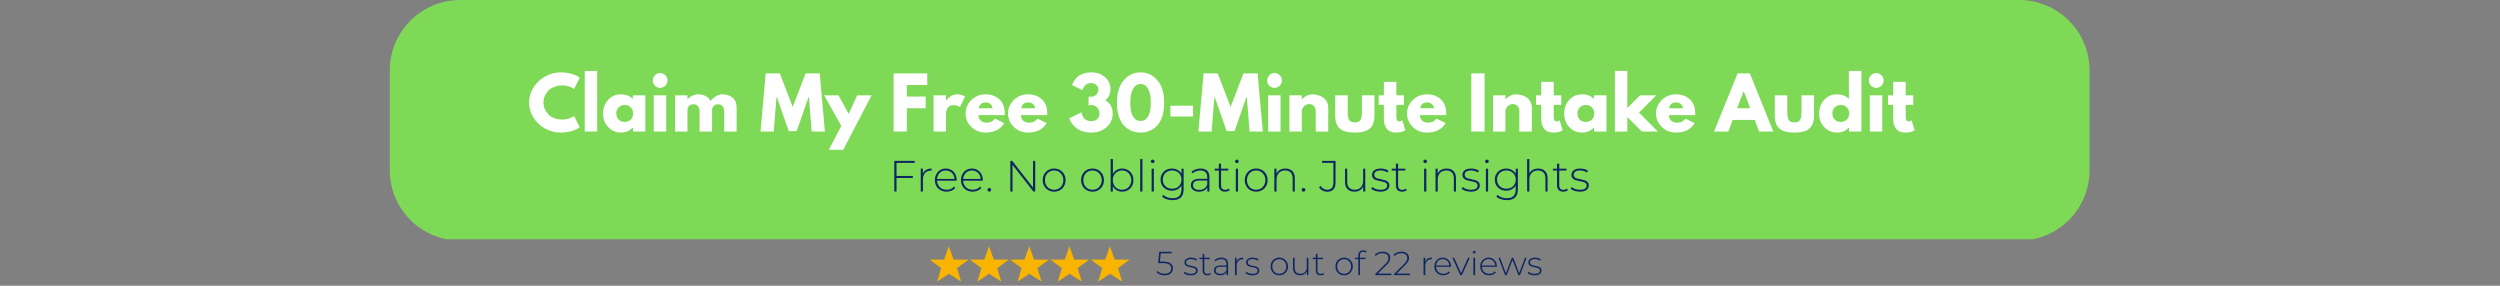 <svg xmlns="http://www.w3.org/2000/svg" xmlns:xlink="http://www.w3.org/1999/xlink" width="700" zoomAndPan="magnify" viewBox="0 0 525 60" height="80" preserveAspectRatio="xMidYMid meet" version="1.0"><rect x="0" y="0" width="525" height="60" fill="#808080" stroke="none"/><defs><g/><clipPath id="973e5d0d84"><path d="M 81.449 0 L 439 0 L 439 50.25 L 81.449 50.25 Z M 81.449 0 " clip-rule="nonzero"/></clipPath><clipPath id="134b7262cb"><path d="M 220 51.68 L 229 51.68 L 229 59.18 L 220 59.18 Z M 220 51.68 " clip-rule="nonzero"/></clipPath><clipPath id="2fb4d93fb1"><path d="M 229 51.68 L 237.234 51.68 L 237.234 59.18 L 229 59.18 Z M 229 51.68 " clip-rule="nonzero"/></clipPath><clipPath id="c5f4dd32d6"><path d="M 212 51.68 L 221 51.68 L 221 59.18 L 212 59.18 Z M 212 51.68 " clip-rule="nonzero"/></clipPath><clipPath id="196e65a35a"><path d="M 203 51.68 L 212 51.68 L 212 59.18 L 203 59.18 Z M 203 51.68 " clip-rule="nonzero"/></clipPath><clipPath id="ef634bdcbc"><path d="M 195.234 51.68 L 204 51.68 L 204 59.18 L 195.234 59.18 Z M 195.234 51.68 " clip-rule="nonzero"/></clipPath><clipPath id="f091a93541"><rect x="0" width="84" y="0" height="9"/></clipPath></defs><g clip-path="url(#973e5d0d84)"><path fill="#7ed957" d="M 424.062 50.531 L 96.594 50.531 C 95.629 50.527 94.672 50.43 93.723 50.242 C 92.773 50.051 91.852 49.77 90.961 49.398 C 90.066 49.027 89.219 48.57 88.414 48.031 C 87.609 47.496 86.867 46.883 86.184 46.199 C 85.5 45.516 84.887 44.773 84.352 43.969 C 83.812 43.164 83.359 42.316 82.988 41.422 C 82.613 40.531 82.332 39.609 82.145 38.66 C 81.953 37.715 81.855 36.754 81.852 35.789 L 81.852 14.742 C 81.855 13.777 81.953 12.816 82.145 11.871 C 82.332 10.922 82.613 10 82.988 9.109 C 83.359 8.215 83.812 7.367 84.352 6.562 C 84.887 5.758 85.5 5.016 86.184 4.332 C 86.867 3.648 87.609 3.035 88.414 2.5 C 89.219 1.961 90.066 1.504 90.961 1.133 C 91.852 0.762 92.773 0.48 93.723 0.289 C 94.672 0.102 95.629 0.004 96.594 0 L 424.062 0 C 425.031 0.004 425.988 0.102 426.934 0.289 C 427.883 0.48 428.805 0.762 429.695 1.133 C 430.59 1.504 431.438 1.961 432.242 2.5 C 433.047 3.035 433.789 3.648 434.473 4.332 C 435.156 5.016 435.77 5.758 436.309 6.562 C 436.844 7.367 437.301 8.215 437.672 9.109 C 438.043 10 438.324 10.922 438.516 11.871 C 438.707 12.816 438.801 13.777 438.805 14.742 L 438.805 35.789 C 438.801 36.754 438.707 37.715 438.516 38.66 C 438.324 39.609 438.043 40.531 437.672 41.422 C 437.301 42.316 436.844 43.164 436.309 43.969 C 435.77 44.773 435.156 45.516 434.473 46.199 C 433.789 46.883 433.047 47.496 432.242 48.031 C 431.438 48.57 430.59 49.027 429.695 49.398 C 428.805 49.77 427.883 50.051 426.934 50.242 C 425.988 50.43 425.031 50.527 424.062 50.531 Z M 424.062 50.531 " fill-opacity="1" fill-rule="nonzero"/></g><g fill="#ffffff" fill-opacity="1"><g transform="translate(110.768, 27.62)"><g><path d="M 7.391 -2.516 C 7.805 -2.516 8.211 -2.578 8.609 -2.703 C 9.016 -2.836 9.312 -2.961 9.5 -3.078 L 9.781 -3.266 L 10.969 -0.906 C 10.926 -0.875 10.867 -0.832 10.797 -0.781 C 10.734 -0.727 10.57 -0.633 10.312 -0.5 C 10.062 -0.375 9.789 -0.258 9.5 -0.156 C 9.219 -0.062 8.844 0.02 8.375 0.094 C 7.914 0.176 7.441 0.219 6.953 0.219 C 5.816 0.219 4.738 -0.055 3.719 -0.609 C 2.707 -1.172 1.891 -1.938 1.266 -2.906 C 0.648 -3.883 0.344 -4.941 0.344 -6.078 C 0.344 -6.941 0.523 -7.766 0.891 -8.547 C 1.254 -9.336 1.738 -10.016 2.344 -10.578 C 2.945 -11.141 3.656 -11.586 4.469 -11.922 C 5.281 -12.254 6.109 -12.422 6.953 -12.422 C 7.742 -12.422 8.473 -12.328 9.141 -12.141 C 9.805 -11.953 10.273 -11.77 10.547 -11.594 L 10.969 -11.312 L 9.781 -8.938 C 9.707 -9 9.602 -9.07 9.469 -9.156 C 9.332 -9.238 9.055 -9.348 8.641 -9.484 C 8.223 -9.617 7.805 -9.688 7.391 -9.688 C 6.711 -9.688 6.109 -9.578 5.578 -9.359 C 5.047 -9.148 4.625 -8.863 4.312 -8.5 C 4 -8.145 3.758 -7.766 3.594 -7.359 C 3.438 -6.953 3.359 -6.535 3.359 -6.109 C 3.359 -5.18 3.703 -4.348 4.391 -3.609 C 5.086 -2.879 6.086 -2.516 7.391 -2.516 Z M 7.391 -2.516 "/></g></g></g><g fill="#ffffff" fill-opacity="1"><g transform="translate(121.904, 27.62)"><g><path d="M 0.891 0 L 0.891 -12.719 L 3.5 -12.719 L 3.5 0 Z M 0.891 0 "/></g></g></g><g fill="#ffffff" fill-opacity="1"><g transform="translate(126.297, 27.62)"><g><path d="M 1.406 -0.938 C 0.695 -1.707 0.344 -2.656 0.344 -3.781 C 0.344 -4.906 0.695 -5.859 1.406 -6.641 C 2.113 -7.422 3.016 -7.812 4.109 -7.812 C 5.117 -7.812 5.945 -7.492 6.594 -6.859 L 6.594 -7.594 L 9.219 -7.594 L 9.219 0 L 6.625 0 L 6.625 -0.859 L 6.594 -0.859 C 5.945 -0.141 5.117 0.219 4.109 0.219 C 3.016 0.219 2.113 -0.164 1.406 -0.938 Z M 3.625 -5.078 C 3.289 -4.742 3.125 -4.312 3.125 -3.781 C 3.125 -3.258 3.285 -2.832 3.609 -2.5 C 3.93 -2.176 4.359 -2.016 4.891 -2.016 C 5.41 -2.016 5.832 -2.18 6.156 -2.516 C 6.488 -2.848 6.656 -3.27 6.656 -3.781 C 6.656 -4.312 6.484 -4.742 6.141 -5.078 C 5.805 -5.41 5.391 -5.578 4.891 -5.578 C 4.391 -5.578 3.969 -5.41 3.625 -5.078 Z M 3.625 -5.078 "/></g></g></g><g fill="#ffffff" fill-opacity="1"><g transform="translate(136.398, 27.62)"><g><path d="M 1.141 -11.812 C 1.441 -12.125 1.805 -12.281 2.234 -12.281 C 2.66 -12.281 3.023 -12.125 3.328 -11.812 C 3.629 -11.508 3.781 -11.145 3.781 -10.719 C 3.781 -10.301 3.629 -9.938 3.328 -9.625 C 3.023 -9.32 2.66 -9.172 2.234 -9.172 C 1.805 -9.172 1.441 -9.32 1.141 -9.625 C 0.836 -9.938 0.688 -10.301 0.688 -10.719 C 0.688 -11.145 0.836 -11.508 1.141 -11.812 Z M 0.891 -7.594 L 0.891 0 L 3.5 0 L 3.5 -7.594 Z M 0.891 -7.594 "/></g></g></g><g fill="#ffffff" fill-opacity="1"><g transform="translate(140.864, 27.62)"><g><path d="M 0.891 0 L 0.891 -7.594 L 3.5 -7.594 L 3.5 -6.797 L 3.531 -6.797 C 4.219 -7.473 4.945 -7.812 5.719 -7.812 C 6.27 -7.812 6.785 -7.695 7.266 -7.469 C 7.742 -7.238 8.109 -6.891 8.359 -6.422 C 9.129 -7.348 9.969 -7.812 10.875 -7.812 C 11.688 -7.812 12.379 -7.582 12.953 -7.125 C 13.535 -6.676 13.828 -5.969 13.828 -5 L 13.828 0 L 11.219 0 L 11.219 -4.297 C 11.219 -4.691 11.102 -5.023 10.875 -5.297 C 10.656 -5.578 10.328 -5.719 9.891 -5.719 C 9.504 -5.719 9.207 -5.598 9 -5.359 C 8.801 -5.129 8.691 -4.852 8.672 -4.531 L 8.672 0 L 6.047 0 L 6.047 -4.297 C 6.047 -4.691 5.938 -5.023 5.719 -5.297 C 5.5 -5.578 5.164 -5.719 4.719 -5.719 C 4.312 -5.719 4.004 -5.586 3.797 -5.328 C 3.598 -5.078 3.5 -4.781 3.5 -4.438 L 3.5 0 Z M 0.891 0 "/></g></g></g><g fill="#ffffff" fill-opacity="1"><g transform="translate(155.431, 27.62)"><g/></g></g><g fill="#ffffff" fill-opacity="1"><g transform="translate(159.468, 27.62)"><g><path d="M 10.984 0 L 10.406 -7.234 L 10.328 -7.234 L 7.828 -0.078 L 6.172 -0.078 L 3.672 -7.234 L 3.594 -7.234 L 3.016 0 L 0.234 0 L 1.328 -12.203 L 4.297 -12.203 L 7 -5.172 L 9.703 -12.203 L 12.672 -12.203 L 13.766 0 Z M 10.984 0 "/></g></g></g><g fill="#ffffff" fill-opacity="1"><g transform="translate(173.37, 27.62)"><g><path d="M 6.641 -7.594 L 9.656 -7.594 L 3.703 3.844 L 0.688 3.844 L 3.297 -1.188 L -0.297 -7.594 L 2.719 -7.594 L 4.844 -3.703 Z M 6.641 -7.594 "/></g></g></g><g fill="#ffffff" fill-opacity="1"><g transform="translate(182.731, 27.62)"><g/></g></g><g fill="#ffffff" fill-opacity="1"><g transform="translate(186.769, 27.62)"><g><path d="M 7.953 -12.203 L 7.953 -9.766 L 3.672 -9.766 L 3.672 -7.344 L 7.625 -7.344 L 7.625 -4.891 L 3.672 -4.891 L 3.672 0 L 0.891 0 L 0.891 -12.203 Z M 7.953 -12.203 "/></g></g></g><g fill="#ffffff" fill-opacity="1"><g transform="translate(195.154, 27.62)"><g><path d="M 0.891 0 L 0.891 -7.594 L 3.5 -7.594 L 3.5 -6.5 L 3.531 -6.5 C 3.551 -6.539 3.582 -6.586 3.625 -6.641 C 3.676 -6.703 3.773 -6.805 3.922 -6.953 C 4.066 -7.098 4.223 -7.227 4.391 -7.344 C 4.555 -7.469 4.77 -7.578 5.031 -7.672 C 5.301 -7.766 5.578 -7.812 5.859 -7.812 C 6.141 -7.812 6.422 -7.77 6.703 -7.688 C 6.984 -7.613 7.188 -7.535 7.312 -7.453 L 7.516 -7.344 L 6.422 -5.125 C 6.098 -5.395 5.645 -5.531 5.062 -5.531 C 4.75 -5.531 4.477 -5.461 4.25 -5.328 C 4.02 -5.191 3.859 -5.023 3.766 -4.828 C 3.672 -4.629 3.602 -4.457 3.562 -4.312 C 3.52 -4.176 3.5 -4.07 3.5 -4 L 3.5 0 Z M 0.891 0 "/></g></g></g><g fill="#ffffff" fill-opacity="1"><g transform="translate(202.43, 27.62)"><g><path d="M 8.562 -3.438 L 3.062 -3.438 C 3.062 -2.906 3.234 -2.508 3.578 -2.25 C 3.922 -1.988 4.297 -1.859 4.703 -1.859 C 5.129 -1.859 5.461 -1.914 5.703 -2.031 C 5.953 -2.145 6.238 -2.367 6.562 -2.703 L 8.453 -1.766 C 7.66 -0.441 6.348 0.219 4.516 0.219 C 3.367 0.219 2.383 -0.172 1.562 -0.953 C 0.75 -1.734 0.344 -2.676 0.344 -3.781 C 0.344 -4.883 0.75 -5.832 1.562 -6.625 C 2.383 -7.414 3.367 -7.812 4.516 -7.812 C 5.711 -7.812 6.688 -7.461 7.438 -6.766 C 8.195 -6.066 8.578 -5.07 8.578 -3.781 C 8.578 -3.602 8.57 -3.488 8.562 -3.438 Z M 3.141 -4.891 L 6.016 -4.891 C 5.961 -5.273 5.805 -5.57 5.547 -5.781 C 5.297 -6 4.977 -6.109 4.594 -6.109 C 4.156 -6.109 3.805 -5.992 3.547 -5.766 C 3.297 -5.547 3.16 -5.254 3.141 -4.891 Z M 3.141 -4.891 "/></g></g></g><g fill="#ffffff" fill-opacity="1"><g transform="translate(211.348, 27.62)"><g><path d="M 8.562 -3.438 L 3.062 -3.438 C 3.062 -2.906 3.234 -2.508 3.578 -2.25 C 3.922 -1.988 4.297 -1.859 4.703 -1.859 C 5.129 -1.859 5.461 -1.914 5.703 -2.031 C 5.953 -2.145 6.238 -2.367 6.562 -2.703 L 8.453 -1.766 C 7.66 -0.441 6.348 0.219 4.516 0.219 C 3.367 0.219 2.383 -0.172 1.562 -0.953 C 0.75 -1.734 0.344 -2.676 0.344 -3.781 C 0.344 -4.883 0.75 -5.832 1.562 -6.625 C 2.383 -7.414 3.367 -7.812 4.516 -7.812 C 5.711 -7.812 6.688 -7.461 7.438 -6.766 C 8.195 -6.066 8.578 -5.07 8.578 -3.781 C 8.578 -3.602 8.57 -3.488 8.562 -3.438 Z M 3.141 -4.891 L 6.016 -4.891 C 5.961 -5.273 5.805 -5.57 5.547 -5.781 C 5.297 -6 4.977 -6.109 4.594 -6.109 C 4.156 -6.109 3.805 -5.992 3.547 -5.766 C 3.297 -5.547 3.16 -5.254 3.141 -4.891 Z M 3.141 -4.891 "/></g></g></g><g fill="#ffffff" fill-opacity="1"><g transform="translate(220.266, 27.62)"><g/></g></g><g fill="#ffffff" fill-opacity="1"><g transform="translate(224.303, 27.62)"><g><path d="M 3.031 -8.688 L 0.844 -9.75 C 0.863 -9.82 0.891 -9.914 0.922 -10.031 C 0.961 -10.156 1.082 -10.367 1.281 -10.672 C 1.477 -10.984 1.707 -11.258 1.969 -11.5 C 2.238 -11.738 2.629 -11.953 3.141 -12.141 C 3.66 -12.328 4.242 -12.422 4.891 -12.422 C 6.047 -12.422 7 -12.086 7.75 -11.422 C 8.508 -10.766 8.891 -9.914 8.891 -8.875 C 8.891 -7.906 8.531 -7.141 7.812 -6.578 C 8.844 -5.953 9.359 -5.02 9.359 -3.781 C 9.359 -2.625 8.93 -1.664 8.078 -0.906 C 7.234 -0.156 6.156 0.219 4.844 0.219 C 4.133 0.219 3.492 0.113 2.922 -0.094 C 2.359 -0.301 1.914 -0.547 1.594 -0.828 C 1.27 -1.117 1 -1.41 0.781 -1.703 C 0.57 -2.004 0.43 -2.258 0.359 -2.469 L 0.25 -2.781 L 2.828 -4.047 C 2.828 -3.992 2.832 -3.926 2.844 -3.844 C 2.863 -3.758 2.914 -3.609 3 -3.391 C 3.094 -3.172 3.203 -2.977 3.328 -2.812 C 3.453 -2.656 3.645 -2.508 3.906 -2.375 C 4.176 -2.238 4.484 -2.172 4.828 -2.172 C 5.348 -2.172 5.77 -2.312 6.094 -2.594 C 6.414 -2.883 6.578 -3.281 6.578 -3.781 C 6.578 -4.312 6.406 -4.742 6.062 -5.078 C 5.727 -5.41 5.316 -5.578 4.828 -5.578 L 4.297 -5.484 L 4.297 -7.312 L 4.891 -7.312 C 5.273 -7.312 5.613 -7.457 5.906 -7.75 C 6.207 -8.051 6.359 -8.414 6.359 -8.844 C 6.359 -9.227 6.207 -9.547 5.906 -9.797 C 5.602 -10.055 5.254 -10.188 4.859 -10.188 C 4.566 -10.188 4.305 -10.133 4.078 -10.031 C 3.848 -9.938 3.672 -9.812 3.547 -9.656 C 3.422 -9.508 3.316 -9.363 3.234 -9.219 C 3.148 -9.07 3.098 -8.945 3.078 -8.844 Z M 3.031 -8.688 "/></g></g></g><g fill="#ffffff" fill-opacity="1"><g transform="translate(234.138, 27.62)"><g><path d="M 0.422 -6.094 C 0.422 -8.102 0.895 -9.66 1.844 -10.766 C 2.801 -11.867 3.977 -12.422 5.375 -12.422 C 6.781 -12.422 7.957 -11.867 8.906 -10.766 C 9.863 -9.66 10.344 -8.102 10.344 -6.094 C 10.344 -5 10.207 -4.035 9.938 -3.203 C 9.676 -2.379 9.312 -1.723 8.844 -1.234 C 8.375 -0.742 7.848 -0.379 7.266 -0.141 C 6.691 0.098 6.062 0.219 5.375 0.219 C 4.695 0.219 4.07 0.098 3.5 -0.141 C 2.926 -0.379 2.398 -0.742 1.922 -1.234 C 1.453 -1.723 1.082 -2.379 0.812 -3.203 C 0.551 -4.035 0.422 -5 0.422 -6.094 Z M 3.219 -6.094 C 3.219 -4.801 3.406 -3.832 3.781 -3.188 C 4.156 -2.539 4.691 -2.219 5.391 -2.219 C 6.066 -2.219 6.594 -2.539 6.969 -3.188 C 7.344 -3.832 7.531 -4.801 7.531 -6.094 C 7.531 -7.332 7.336 -8.289 6.953 -8.969 C 6.578 -9.645 6.051 -9.984 5.375 -9.984 C 4.707 -9.984 4.18 -9.641 3.797 -8.953 C 3.41 -8.273 3.219 -7.32 3.219 -6.094 Z M 3.219 -6.094 "/></g></g></g><g fill="#ffffff" fill-opacity="1"><g transform="translate(244.889, 27.62)"><g><path d="M 0.891 -5.422 L 5.656 -5.422 L 5.656 -3.156 L 0.891 -3.156 Z M 0.891 -5.422 "/></g></g></g><g fill="#ffffff" fill-opacity="1"><g transform="translate(251.426, 27.62)"><g><path d="M 10.984 0 L 10.406 -7.234 L 10.328 -7.234 L 7.828 -0.078 L 6.172 -0.078 L 3.672 -7.234 L 3.594 -7.234 L 3.016 0 L 0.234 0 L 1.328 -12.203 L 4.297 -12.203 L 7 -5.172 L 9.703 -12.203 L 12.672 -12.203 L 13.766 0 Z M 10.984 0 "/></g></g></g><g fill="#ffffff" fill-opacity="1"><g transform="translate(265.417, 27.62)"><g><path d="M 1.141 -11.812 C 1.441 -12.125 1.805 -12.281 2.234 -12.281 C 2.66 -12.281 3.023 -12.125 3.328 -11.812 C 3.629 -11.508 3.781 -11.145 3.781 -10.719 C 3.781 -10.301 3.629 -9.938 3.328 -9.625 C 3.023 -9.32 2.66 -9.172 2.234 -9.172 C 1.805 -9.172 1.441 -9.32 1.141 -9.625 C 0.836 -9.938 0.688 -10.301 0.688 -10.719 C 0.688 -11.145 0.836 -11.508 1.141 -11.812 Z M 0.891 -7.594 L 0.891 0 L 3.5 0 L 3.5 -7.594 Z M 0.891 -7.594 "/></g></g></g><g fill="#ffffff" fill-opacity="1"><g transform="translate(269.883, 27.62)"><g><path d="M 0.891 0 L 0.891 -7.594 L 3.5 -7.594 L 3.5 -6.797 L 3.531 -6.797 C 4.219 -7.473 4.945 -7.812 5.719 -7.812 C 6.094 -7.812 6.461 -7.758 6.828 -7.656 C 7.203 -7.562 7.555 -7.41 7.891 -7.203 C 8.234 -6.992 8.508 -6.695 8.719 -6.312 C 8.938 -5.938 9.047 -5.5 9.047 -5 L 9.047 0 L 6.422 0 L 6.422 -4.297 C 6.422 -4.691 6.297 -5.035 6.047 -5.328 C 5.797 -5.617 5.469 -5.766 5.062 -5.766 C 4.664 -5.766 4.305 -5.613 3.984 -5.312 C 3.66 -5.008 3.5 -4.672 3.5 -4.297 L 3.5 0 Z M 0.891 0 "/></g></g></g><g fill="#ffffff" fill-opacity="1"><g transform="translate(279.658, 27.62)"><g><path d="M 3.359 -7.594 L 3.359 -3.984 C 3.359 -3.234 3.473 -2.695 3.703 -2.375 C 3.93 -2.062 4.316 -1.906 4.859 -1.906 C 5.398 -1.906 5.781 -2.062 6 -2.375 C 6.227 -2.695 6.344 -3.234 6.344 -3.984 L 6.344 -7.594 L 8.969 -7.594 L 8.969 -3.344 C 8.969 -2.082 8.641 -1.172 7.984 -0.609 C 7.328 -0.055 6.281 0.219 4.844 0.219 C 3.414 0.219 2.375 -0.055 1.719 -0.609 C 1.062 -1.172 0.734 -2.082 0.734 -3.344 L 0.734 -7.594 Z M 3.359 -7.594 "/></g></g></g><g fill="#ffffff" fill-opacity="1"><g transform="translate(289.286, 27.62)"><g><path d="M 1.328 -7.594 L 1.328 -10.422 L 3.953 -10.422 L 3.953 -7.594 L 5.547 -7.594 L 5.547 -5.594 L 3.953 -5.594 L 3.953 -3.188 C 3.953 -2.477 4.148 -2.125 4.547 -2.125 C 4.641 -2.125 4.738 -2.145 4.844 -2.188 C 4.957 -2.227 5.047 -2.27 5.109 -2.312 L 5.188 -2.375 L 5.844 -0.25 C 5.281 0.062 4.641 0.219 3.922 0.219 C 3.43 0.219 3.004 0.133 2.641 -0.031 C 2.285 -0.207 2.016 -0.441 1.828 -0.734 C 1.648 -1.023 1.52 -1.328 1.438 -1.641 C 1.363 -1.961 1.328 -2.305 1.328 -2.672 L 1.328 -5.594 L 0.234 -5.594 L 0.234 -7.594 Z M 1.328 -7.594 "/></g></g></g><g fill="#ffffff" fill-opacity="1"><g transform="translate(295.128, 27.62)"><g><path d="M 8.562 -3.438 L 3.062 -3.438 C 3.062 -2.906 3.234 -2.508 3.578 -2.25 C 3.922 -1.988 4.297 -1.859 4.703 -1.859 C 5.129 -1.859 5.461 -1.914 5.703 -2.031 C 5.953 -2.145 6.238 -2.367 6.562 -2.703 L 8.453 -1.766 C 7.66 -0.441 6.348 0.219 4.516 0.219 C 3.367 0.219 2.383 -0.172 1.562 -0.953 C 0.75 -1.734 0.344 -2.676 0.344 -3.781 C 0.344 -4.883 0.75 -5.832 1.562 -6.625 C 2.383 -7.414 3.367 -7.812 4.516 -7.812 C 5.711 -7.812 6.688 -7.461 7.438 -6.766 C 8.195 -6.066 8.578 -5.07 8.578 -3.781 C 8.578 -3.602 8.57 -3.488 8.562 -3.438 Z M 3.141 -4.891 L 6.016 -4.891 C 5.961 -5.273 5.805 -5.57 5.547 -5.781 C 5.297 -6 4.977 -6.109 4.594 -6.109 C 4.156 -6.109 3.805 -5.992 3.547 -5.766 C 3.297 -5.547 3.16 -5.254 3.141 -4.891 Z M 3.141 -4.891 "/></g></g></g><g fill="#ffffff" fill-opacity="1"><g transform="translate(304.045, 27.62)"><g/></g></g><g fill="#ffffff" fill-opacity="1"><g transform="translate(308.083, 27.62)"><g><path d="M 3.672 -12.203 L 3.672 0 L 0.891 0 L 0.891 -12.203 Z M 3.672 -12.203 "/></g></g></g><g fill="#ffffff" fill-opacity="1"><g transform="translate(312.638, 27.62)"><g><path d="M 0.891 0 L 0.891 -7.594 L 3.5 -7.594 L 3.5 -6.797 L 3.531 -6.797 C 4.219 -7.473 4.945 -7.812 5.719 -7.812 C 6.094 -7.812 6.461 -7.758 6.828 -7.656 C 7.203 -7.562 7.555 -7.41 7.891 -7.203 C 8.234 -6.992 8.508 -6.695 8.719 -6.312 C 8.938 -5.938 9.047 -5.5 9.047 -5 L 9.047 0 L 6.422 0 L 6.422 -4.297 C 6.422 -4.691 6.297 -5.035 6.047 -5.328 C 5.797 -5.617 5.469 -5.766 5.062 -5.766 C 4.664 -5.766 4.305 -5.613 3.984 -5.312 C 3.66 -5.008 3.5 -4.672 3.5 -4.297 L 3.5 0 Z M 0.891 0 "/></g></g></g><g fill="#ffffff" fill-opacity="1"><g transform="translate(322.325, 27.62)"><g><path d="M 1.328 -7.594 L 1.328 -10.422 L 3.953 -10.422 L 3.953 -7.594 L 5.547 -7.594 L 5.547 -5.594 L 3.953 -5.594 L 3.953 -3.188 C 3.953 -2.477 4.148 -2.125 4.547 -2.125 C 4.641 -2.125 4.738 -2.145 4.844 -2.188 C 4.957 -2.227 5.047 -2.27 5.109 -2.312 L 5.188 -2.375 L 5.844 -0.25 C 5.281 0.062 4.641 0.219 3.922 0.219 C 3.43 0.219 3.004 0.133 2.641 -0.031 C 2.285 -0.207 2.016 -0.441 1.828 -0.734 C 1.648 -1.023 1.52 -1.328 1.438 -1.641 C 1.363 -1.961 1.328 -2.305 1.328 -2.672 L 1.328 -5.594 L 0.234 -5.594 L 0.234 -7.594 Z M 1.328 -7.594 "/></g></g></g><g fill="#ffffff" fill-opacity="1"><g transform="translate(328.137, 27.62)"><g><path d="M 1.406 -0.938 C 0.695 -1.707 0.344 -2.656 0.344 -3.781 C 0.344 -4.906 0.695 -5.859 1.406 -6.641 C 2.113 -7.422 3.016 -7.812 4.109 -7.812 C 5.117 -7.812 5.945 -7.492 6.594 -6.859 L 6.594 -7.594 L 9.219 -7.594 L 9.219 0 L 6.625 0 L 6.625 -0.859 L 6.594 -0.859 C 5.945 -0.141 5.117 0.219 4.109 0.219 C 3.016 0.219 2.113 -0.164 1.406 -0.938 Z M 3.625 -5.078 C 3.289 -4.742 3.125 -4.312 3.125 -3.781 C 3.125 -3.258 3.285 -2.832 3.609 -2.5 C 3.93 -2.176 4.359 -2.016 4.891 -2.016 C 5.41 -2.016 5.832 -2.18 6.156 -2.516 C 6.488 -2.848 6.656 -3.27 6.656 -3.781 C 6.656 -4.312 6.484 -4.742 6.141 -5.078 C 5.805 -5.41 5.391 -5.578 4.891 -5.578 C 4.391 -5.578 3.969 -5.41 3.625 -5.078 Z M 3.625 -5.078 "/></g></g></g><g fill="#ffffff" fill-opacity="1"><g transform="translate(338.237, 27.62)"><g><path d="M 9.562 -7.594 L 5.953 -3.969 L 9.906 0 L 6.547 0 L 3.5 -3.031 L 3.5 0 L 0.891 0 L 0.891 -12.719 L 3.5 -12.719 L 3.5 -4.938 L 6.156 -7.594 Z M 9.562 -7.594 "/></g></g></g><g fill="#ffffff" fill-opacity="1"><g transform="translate(347.421, 27.62)"><g><path d="M 8.562 -3.438 L 3.062 -3.438 C 3.062 -2.906 3.234 -2.508 3.578 -2.25 C 3.922 -1.988 4.297 -1.859 4.703 -1.859 C 5.129 -1.859 5.461 -1.914 5.703 -2.031 C 5.953 -2.145 6.238 -2.367 6.562 -2.703 L 8.453 -1.766 C 7.66 -0.441 6.348 0.219 4.516 0.219 C 3.367 0.219 2.383 -0.172 1.562 -0.953 C 0.75 -1.734 0.344 -2.676 0.344 -3.781 C 0.344 -4.883 0.75 -5.832 1.562 -6.625 C 2.383 -7.414 3.367 -7.812 4.516 -7.812 C 5.711 -7.812 6.688 -7.461 7.438 -6.766 C 8.195 -6.066 8.578 -5.07 8.578 -3.781 C 8.578 -3.602 8.57 -3.488 8.562 -3.438 Z M 3.141 -4.891 L 6.016 -4.891 C 5.961 -5.273 5.805 -5.57 5.547 -5.781 C 5.297 -6 4.977 -6.109 4.594 -6.109 C 4.156 -6.109 3.805 -5.992 3.547 -5.766 C 3.297 -5.547 3.16 -5.254 3.141 -4.891 Z M 3.141 -4.891 "/></g></g></g><g fill="#ffffff" fill-opacity="1"><g transform="translate(356.339, 27.62)"><g/></g></g><g fill="#ffffff" fill-opacity="1"><g transform="translate(360.376, 27.62)"><g><path d="M 7.094 -12.203 L 12.016 0 L 9.031 0 L 8.125 -2.438 L 3.484 -2.438 L 2.578 0 L -0.422 0 L 4.516 -12.203 Z M 7.172 -4.891 L 5.812 -8.438 L 5.781 -8.438 L 4.422 -4.891 Z M 7.172 -4.891 "/></g></g></g><g fill="#ffffff" fill-opacity="1"><g transform="translate(371.971, 27.62)"><g><path d="M 3.359 -7.594 L 3.359 -3.984 C 3.359 -3.234 3.473 -2.695 3.703 -2.375 C 3.93 -2.062 4.316 -1.906 4.859 -1.906 C 5.398 -1.906 5.781 -2.062 6 -2.375 C 6.227 -2.695 6.344 -3.234 6.344 -3.984 L 6.344 -7.594 L 8.969 -7.594 L 8.969 -3.344 C 8.969 -2.082 8.641 -1.172 7.984 -0.609 C 7.328 -0.055 6.281 0.219 4.844 0.219 C 3.414 0.219 2.375 -0.055 1.719 -0.609 C 1.062 -1.172 0.734 -2.082 0.734 -3.344 L 0.734 -7.594 Z M 3.359 -7.594 "/></g></g></g><g fill="#ffffff" fill-opacity="1"><g transform="translate(381.673, 27.62)"><g><path d="M 1.406 -0.938 C 0.695 -1.707 0.344 -2.656 0.344 -3.781 C 0.344 -4.906 0.695 -5.859 1.406 -6.641 C 2.113 -7.422 3.016 -7.812 4.109 -7.812 C 5.117 -7.812 5.945 -7.492 6.594 -6.859 L 6.594 -12.719 L 9.219 -12.719 L 9.219 0 L 6.625 0 L 6.625 -0.859 L 6.594 -0.859 C 5.945 -0.141 5.117 0.219 4.109 0.219 C 3.016 0.219 2.113 -0.164 1.406 -0.938 Z M 3.625 -5.078 C 3.289 -4.742 3.125 -4.312 3.125 -3.781 C 3.125 -3.258 3.285 -2.832 3.609 -2.5 C 3.93 -2.176 4.359 -2.016 4.891 -2.016 C 5.41 -2.016 5.832 -2.18 6.156 -2.516 C 6.488 -2.848 6.656 -3.27 6.656 -3.781 C 6.656 -4.312 6.484 -4.742 6.141 -5.078 C 5.805 -5.41 5.391 -5.578 4.891 -5.578 C 4.391 -5.578 3.969 -5.41 3.625 -5.078 Z M 3.625 -5.078 "/></g></g></g><g fill="#ffffff" fill-opacity="1"><g transform="translate(391.773, 27.62)"><g><path d="M 1.141 -11.812 C 1.441 -12.125 1.805 -12.281 2.234 -12.281 C 2.66 -12.281 3.023 -12.125 3.328 -11.812 C 3.629 -11.508 3.781 -11.145 3.781 -10.719 C 3.781 -10.301 3.629 -9.938 3.328 -9.625 C 3.023 -9.32 2.66 -9.172 2.234 -9.172 C 1.805 -9.172 1.441 -9.32 1.141 -9.625 C 0.836 -9.938 0.688 -10.301 0.688 -10.719 C 0.688 -11.145 0.836 -11.508 1.141 -11.812 Z M 0.891 -7.594 L 0.891 0 L 3.5 0 L 3.5 -7.594 Z M 0.891 -7.594 "/></g></g></g><g fill="#ffffff" fill-opacity="1"><g transform="translate(396.24, 27.62)"><g><path d="M 1.328 -7.594 L 1.328 -10.422 L 3.953 -10.422 L 3.953 -7.594 L 5.547 -7.594 L 5.547 -5.594 L 3.953 -5.594 L 3.953 -3.188 C 3.953 -2.477 4.148 -2.125 4.547 -2.125 C 4.641 -2.125 4.738 -2.145 4.844 -2.188 C 4.957 -2.227 5.047 -2.27 5.109 -2.312 L 5.188 -2.375 L 5.844 -0.25 C 5.281 0.062 4.641 0.219 3.922 0.219 C 3.43 0.219 3.004 0.133 2.641 -0.031 C 2.285 -0.207 2.016 -0.441 1.828 -0.734 C 1.648 -1.023 1.52 -1.328 1.438 -1.641 C 1.363 -1.961 1.328 -2.305 1.328 -2.672 L 1.328 -5.594 L 0.234 -5.594 L 0.234 -7.594 Z M 1.328 -7.594 "/></g></g></g><g fill="#ffffff" fill-opacity="1"><g transform="translate(402.085, 27.62)"><g/></g></g><g fill="#ffffff" fill-opacity="1"><g transform="translate(406.122, 27.62)"><g/></g></g><g fill="#000000" fill-opacity="1"><g transform="translate(410.171, 27.62)"><g/></g></g><g fill="#0c2663" fill-opacity="1"><g transform="translate(186.676, 40.22)"><g><path d="M 1.594 -6.016 L 1.594 -3.266 L 5.016 -3.266 L 5.016 -2.844 L 1.594 -2.844 L 1.594 0 L 1.125 0 L 1.125 -6.438 L 5.422 -6.438 L 5.422 -6.016 Z M 1.594 -6.016 "/></g></g></g><g fill="#0c2663" fill-opacity="1"><g transform="translate(192.381, 40.22)"><g><path d="M 1.422 -3.75 C 1.566 -4.094 1.797 -4.359 2.109 -4.547 C 2.422 -4.734 2.801 -4.828 3.25 -4.828 L 3.25 -4.375 L 3.141 -4.391 C 2.598 -4.391 2.176 -4.223 1.875 -3.891 C 1.582 -3.555 1.438 -3.094 1.438 -2.5 L 1.438 0 L 0.969 0 L 0.969 -4.797 L 1.422 -4.797 Z M 1.422 -3.75 "/></g></g></g><g fill="#0c2663" fill-opacity="1"><g transform="translate(195.872, 40.22)"><g><path d="M 5.031 -2.281 L 0.906 -2.281 C 0.914 -1.914 1.008 -1.586 1.188 -1.297 C 1.363 -1.004 1.602 -0.773 1.906 -0.609 C 2.207 -0.453 2.551 -0.375 2.938 -0.375 C 3.25 -0.375 3.535 -0.43 3.797 -0.547 C 4.066 -0.66 4.289 -0.828 4.469 -1.047 L 4.734 -0.75 C 4.523 -0.5 4.258 -0.305 3.938 -0.172 C 3.625 -0.035 3.285 0.031 2.922 0.031 C 2.441 0.031 2.016 -0.07 1.641 -0.281 C 1.266 -0.488 0.973 -0.773 0.766 -1.141 C 0.555 -1.504 0.453 -1.922 0.453 -2.391 C 0.453 -2.859 0.551 -3.273 0.75 -3.641 C 0.945 -4.016 1.219 -4.305 1.562 -4.516 C 1.914 -4.723 2.312 -4.828 2.75 -4.828 C 3.188 -4.828 3.578 -4.723 3.922 -4.516 C 4.266 -4.316 4.535 -4.031 4.734 -3.656 C 4.93 -3.289 5.031 -2.879 5.031 -2.422 Z M 2.75 -4.422 C 2.406 -4.422 2.098 -4.348 1.828 -4.203 C 1.566 -4.055 1.352 -3.844 1.188 -3.562 C 1.031 -3.289 0.938 -2.984 0.906 -2.641 L 4.578 -2.641 C 4.566 -2.984 4.477 -3.289 4.312 -3.562 C 4.145 -3.832 3.926 -4.039 3.656 -4.188 C 3.383 -4.344 3.082 -4.422 2.75 -4.422 Z M 2.75 -4.422 "/></g></g></g><g fill="#0c2663" fill-opacity="1"><g transform="translate(201.357, 40.22)"><g><path d="M 5.031 -2.281 L 0.906 -2.281 C 0.914 -1.914 1.008 -1.586 1.188 -1.297 C 1.363 -1.004 1.602 -0.773 1.906 -0.609 C 2.207 -0.453 2.551 -0.375 2.938 -0.375 C 3.25 -0.375 3.535 -0.43 3.797 -0.547 C 4.066 -0.66 4.289 -0.828 4.469 -1.047 L 4.734 -0.75 C 4.523 -0.5 4.258 -0.305 3.938 -0.172 C 3.625 -0.035 3.285 0.031 2.922 0.031 C 2.441 0.031 2.016 -0.07 1.641 -0.281 C 1.266 -0.488 0.973 -0.773 0.766 -1.141 C 0.555 -1.504 0.453 -1.922 0.453 -2.391 C 0.453 -2.859 0.551 -3.273 0.75 -3.641 C 0.945 -4.016 1.219 -4.305 1.562 -4.516 C 1.914 -4.723 2.312 -4.828 2.75 -4.828 C 3.188 -4.828 3.578 -4.723 3.922 -4.516 C 4.266 -4.316 4.535 -4.031 4.734 -3.656 C 4.93 -3.289 5.031 -2.879 5.031 -2.422 Z M 2.75 -4.422 C 2.406 -4.422 2.098 -4.348 1.828 -4.203 C 1.566 -4.055 1.352 -3.844 1.188 -3.562 C 1.031 -3.289 0.938 -2.984 0.906 -2.641 L 4.578 -2.641 C 4.566 -2.984 4.477 -3.289 4.312 -3.562 C 4.145 -3.832 3.926 -4.039 3.656 -4.188 C 3.383 -4.344 3.082 -4.422 2.75 -4.422 Z M 2.75 -4.422 "/></g></g></g><g fill="#0c2663" fill-opacity="1"><g transform="translate(206.842, 40.22)"><g><path d="M 0.922 0.031 C 0.816 0.031 0.723 -0.004 0.641 -0.078 C 0.566 -0.148 0.531 -0.242 0.531 -0.359 C 0.531 -0.473 0.566 -0.566 0.641 -0.641 C 0.723 -0.711 0.816 -0.75 0.922 -0.75 C 1.023 -0.75 1.113 -0.711 1.188 -0.641 C 1.258 -0.566 1.297 -0.473 1.297 -0.359 C 1.297 -0.242 1.258 -0.148 1.188 -0.078 C 1.113 -0.004 1.023 0.031 0.922 0.031 Z M 0.922 0.031 "/></g></g></g><g fill="#0c2663" fill-opacity="1"><g transform="translate(208.679, 40.22)"><g/></g></g><g fill="#0c2663" fill-opacity="1"><g transform="translate(211.041, 40.22)"><g><path d="M 6.359 -6.438 L 6.359 0 L 5.969 0 L 1.594 -5.594 L 1.594 0 L 1.125 0 L 1.125 -6.438 L 1.516 -6.438 L 5.891 -0.844 L 5.891 -6.438 Z M 6.359 -6.438 "/></g></g></g><g fill="#0c2663" fill-opacity="1"><g transform="translate(218.519, 40.22)"><g><path d="M 2.844 0.031 C 2.395 0.031 1.988 -0.07 1.625 -0.281 C 1.258 -0.488 0.973 -0.773 0.766 -1.141 C 0.555 -1.516 0.453 -1.93 0.453 -2.391 C 0.453 -2.859 0.555 -3.273 0.766 -3.641 C 0.973 -4.016 1.258 -4.305 1.625 -4.516 C 1.988 -4.723 2.395 -4.828 2.844 -4.828 C 3.301 -4.828 3.711 -4.723 4.078 -4.516 C 4.441 -4.305 4.727 -4.016 4.938 -3.641 C 5.145 -3.273 5.25 -2.859 5.25 -2.391 C 5.25 -1.93 5.145 -1.516 4.938 -1.141 C 4.727 -0.773 4.441 -0.488 4.078 -0.281 C 3.711 -0.07 3.301 0.031 2.844 0.031 Z M 2.844 -0.375 C 3.219 -0.375 3.547 -0.457 3.828 -0.625 C 4.117 -0.801 4.348 -1.039 4.516 -1.344 C 4.691 -1.656 4.781 -2.004 4.781 -2.391 C 4.781 -2.785 4.691 -3.133 4.516 -3.438 C 4.348 -3.75 4.117 -3.988 3.828 -4.156 C 3.547 -4.332 3.219 -4.422 2.844 -4.422 C 2.477 -4.422 2.148 -4.332 1.859 -4.156 C 1.566 -3.988 1.336 -3.75 1.172 -3.438 C 1.004 -3.133 0.922 -2.785 0.922 -2.391 C 0.922 -2.004 1.004 -1.656 1.172 -1.344 C 1.336 -1.039 1.566 -0.801 1.859 -0.625 C 2.148 -0.457 2.477 -0.375 2.844 -0.375 Z M 2.844 -0.375 "/></g></g></g><g fill="#0c2663" fill-opacity="1"><g transform="translate(224.215, 40.22)"><g/></g></g><g fill="#0c2663" fill-opacity="1"><g transform="translate(226.577, 40.22)"><g><path d="M 2.844 0.031 C 2.395 0.031 1.988 -0.07 1.625 -0.281 C 1.258 -0.488 0.973 -0.773 0.766 -1.141 C 0.555 -1.516 0.453 -1.93 0.453 -2.391 C 0.453 -2.859 0.555 -3.273 0.766 -3.641 C 0.973 -4.016 1.258 -4.305 1.625 -4.516 C 1.988 -4.723 2.395 -4.828 2.844 -4.828 C 3.301 -4.828 3.711 -4.723 4.078 -4.516 C 4.441 -4.305 4.727 -4.016 4.938 -3.641 C 5.145 -3.273 5.25 -2.859 5.25 -2.391 C 5.25 -1.93 5.145 -1.516 4.938 -1.141 C 4.727 -0.773 4.441 -0.488 4.078 -0.281 C 3.711 -0.07 3.301 0.031 2.844 0.031 Z M 2.844 -0.375 C 3.219 -0.375 3.547 -0.457 3.828 -0.625 C 4.117 -0.801 4.348 -1.039 4.516 -1.344 C 4.691 -1.656 4.781 -2.004 4.781 -2.391 C 4.781 -2.785 4.691 -3.133 4.516 -3.438 C 4.348 -3.75 4.117 -3.988 3.828 -4.156 C 3.547 -4.332 3.219 -4.422 2.844 -4.422 C 2.477 -4.422 2.148 -4.332 1.859 -4.156 C 1.566 -3.988 1.336 -3.75 1.172 -3.438 C 1.004 -3.133 0.922 -2.785 0.922 -2.391 C 0.922 -2.004 1.004 -1.656 1.172 -1.344 C 1.336 -1.039 1.566 -0.801 1.859 -0.625 C 2.148 -0.457 2.477 -0.375 2.844 -0.375 Z M 2.844 -0.375 "/></g></g></g><g fill="#0c2663" fill-opacity="1"><g transform="translate(232.273, 40.22)"><g><path d="M 3.375 -4.828 C 3.82 -4.828 4.227 -4.723 4.594 -4.516 C 4.957 -4.316 5.238 -4.031 5.438 -3.656 C 5.645 -3.289 5.75 -2.867 5.75 -2.391 C 5.75 -1.922 5.645 -1.504 5.438 -1.141 C 5.238 -0.773 4.957 -0.488 4.594 -0.281 C 4.227 -0.07 3.82 0.031 3.375 0.031 C 2.945 0.031 2.562 -0.066 2.219 -0.266 C 1.875 -0.473 1.609 -0.758 1.422 -1.125 L 1.422 0 L 0.969 0 L 0.969 -6.812 L 1.438 -6.812 L 1.438 -3.703 C 1.625 -4.055 1.891 -4.332 2.234 -4.531 C 2.578 -4.727 2.957 -4.828 3.375 -4.828 Z M 3.359 -0.375 C 3.723 -0.375 4.051 -0.457 4.344 -0.625 C 4.633 -0.801 4.863 -1.039 5.031 -1.344 C 5.207 -1.656 5.297 -2.004 5.297 -2.391 C 5.297 -2.785 5.207 -3.133 5.031 -3.438 C 4.863 -3.75 4.633 -3.988 4.344 -4.156 C 4.051 -4.332 3.723 -4.422 3.359 -4.422 C 2.984 -4.422 2.648 -4.332 2.359 -4.156 C 2.066 -3.988 1.836 -3.75 1.672 -3.438 C 1.504 -3.133 1.422 -2.785 1.422 -2.391 C 1.422 -2.004 1.504 -1.656 1.672 -1.344 C 1.836 -1.039 2.066 -0.801 2.359 -0.625 C 2.648 -0.457 2.984 -0.375 3.359 -0.375 Z M 3.359 -0.375 "/></g></g></g><g fill="#0c2663" fill-opacity="1"><g transform="translate(238.474, 40.22)"><g><path d="M 0.969 -6.812 L 1.438 -6.812 L 1.438 0 L 0.969 0 Z M 0.969 -6.812 "/></g></g></g><g fill="#0c2663" fill-opacity="1"><g transform="translate(240.872, 40.22)"><g><path d="M 0.969 -4.797 L 1.438 -4.797 L 1.438 0 L 0.969 0 Z M 1.203 -5.969 C 1.098 -5.969 1.004 -6 0.922 -6.062 C 0.848 -6.133 0.812 -6.223 0.812 -6.328 C 0.812 -6.43 0.848 -6.52 0.922 -6.594 C 1.004 -6.664 1.098 -6.703 1.203 -6.703 C 1.305 -6.703 1.395 -6.664 1.469 -6.594 C 1.539 -6.531 1.578 -6.445 1.578 -6.344 C 1.578 -6.238 1.539 -6.148 1.469 -6.078 C 1.395 -6.004 1.305 -5.969 1.203 -5.969 Z M 1.203 -5.969 "/></g></g></g><g fill="#0c2663" fill-opacity="1"><g transform="translate(243.27, 40.22)"><g><path d="M 5.297 -4.797 L 5.297 -0.516 C 5.297 0.285 5.102 0.875 4.719 1.25 C 4.332 1.625 3.75 1.812 2.969 1.812 C 2.531 1.812 2.113 1.742 1.719 1.609 C 1.32 1.484 1.004 1.301 0.766 1.062 L 1.016 0.703 C 1.254 0.922 1.539 1.094 1.875 1.219 C 2.219 1.344 2.578 1.406 2.953 1.406 C 3.586 1.406 4.055 1.254 4.359 0.953 C 4.672 0.648 4.828 0.18 4.828 -0.453 L 4.828 -1.266 C 4.629 -0.922 4.352 -0.648 4 -0.453 C 3.656 -0.266 3.27 -0.172 2.844 -0.172 C 2.395 -0.172 1.988 -0.27 1.625 -0.469 C 1.258 -0.664 0.973 -0.941 0.766 -1.297 C 0.555 -1.66 0.453 -2.066 0.453 -2.516 C 0.453 -2.953 0.555 -3.348 0.766 -3.703 C 0.973 -4.066 1.258 -4.344 1.625 -4.531 C 1.988 -4.727 2.395 -4.828 2.844 -4.828 C 3.281 -4.828 3.676 -4.727 4.031 -4.531 C 4.383 -4.344 4.656 -4.07 4.844 -3.719 L 4.844 -4.797 Z M 2.875 -0.594 C 3.25 -0.594 3.586 -0.672 3.891 -0.828 C 4.191 -0.992 4.426 -1.223 4.594 -1.516 C 4.758 -1.805 4.844 -2.141 4.844 -2.516 C 4.844 -2.879 4.758 -3.207 4.594 -3.5 C 4.426 -3.789 4.191 -4.016 3.891 -4.172 C 3.586 -4.336 3.25 -4.422 2.875 -4.422 C 2.5 -4.422 2.16 -4.336 1.859 -4.172 C 1.566 -4.016 1.336 -3.789 1.172 -3.5 C 1.004 -3.207 0.922 -2.879 0.922 -2.516 C 0.922 -2.141 1.004 -1.805 1.172 -1.516 C 1.336 -1.223 1.566 -0.992 1.859 -0.828 C 2.16 -0.672 2.5 -0.594 2.875 -0.594 Z M 2.875 -0.594 "/></g></g></g><g fill="#0c2663" fill-opacity="1"><g transform="translate(249.536, 40.22)"><g><path d="M 2.594 -4.828 C 3.188 -4.828 3.641 -4.676 3.953 -4.375 C 4.273 -4.07 4.438 -3.629 4.438 -3.047 L 4.438 0 L 4 0 L 4 -0.859 C 3.844 -0.578 3.617 -0.359 3.328 -0.203 C 3.035 -0.047 2.68 0.031 2.266 0.031 C 1.734 0.031 1.312 -0.094 1 -0.344 C 0.695 -0.594 0.547 -0.922 0.547 -1.328 C 0.547 -1.723 0.688 -2.047 0.969 -2.297 C 1.25 -2.547 1.703 -2.672 2.328 -2.672 L 3.984 -2.672 L 3.984 -3.062 C 3.984 -3.508 3.859 -3.848 3.609 -4.078 C 3.367 -4.305 3.016 -4.422 2.547 -4.422 C 2.234 -4.422 1.93 -4.363 1.641 -4.25 C 1.348 -4.145 1.102 -4.004 0.906 -3.828 L 0.672 -4.156 C 0.91 -4.363 1.195 -4.523 1.531 -4.641 C 1.875 -4.766 2.227 -4.828 2.594 -4.828 Z M 2.328 -0.344 C 2.734 -0.344 3.07 -0.43 3.344 -0.609 C 3.625 -0.797 3.836 -1.066 3.984 -1.422 L 3.984 -2.312 L 2.344 -2.312 C 1.875 -2.312 1.531 -2.223 1.312 -2.047 C 1.102 -1.879 1 -1.645 1 -1.344 C 1 -1.031 1.113 -0.785 1.344 -0.609 C 1.582 -0.43 1.91 -0.344 2.328 -0.344 Z M 2.328 -0.344 "/></g></g></g><g fill="#0c2663" fill-opacity="1"><g transform="translate(254.892, 40.22)"><g><path d="M 3.359 -0.297 C 3.234 -0.191 3.082 -0.109 2.906 -0.047 C 2.738 0.004 2.562 0.031 2.375 0.031 C 1.957 0.031 1.633 -0.082 1.406 -0.312 C 1.176 -0.539 1.062 -0.859 1.062 -1.266 L 1.062 -4.406 L 0.188 -4.406 L 0.188 -4.797 L 1.062 -4.797 L 1.062 -5.844 L 1.531 -5.844 L 1.531 -4.797 L 3.047 -4.797 L 3.047 -4.406 L 1.531 -4.406 L 1.531 -1.312 C 1.531 -1 1.602 -0.758 1.75 -0.594 C 1.895 -0.438 2.117 -0.359 2.422 -0.359 C 2.711 -0.359 2.957 -0.445 3.156 -0.625 Z M 3.359 -0.297 "/></g></g></g><g fill="#0c2663" fill-opacity="1"><g transform="translate(258.549, 40.22)"><g><path d="M 0.969 -4.797 L 1.438 -4.797 L 1.438 0 L 0.969 0 Z M 1.203 -5.969 C 1.098 -5.969 1.004 -6 0.922 -6.062 C 0.848 -6.133 0.812 -6.223 0.812 -6.328 C 0.812 -6.43 0.848 -6.52 0.922 -6.594 C 1.004 -6.664 1.098 -6.703 1.203 -6.703 C 1.305 -6.703 1.395 -6.664 1.469 -6.594 C 1.539 -6.531 1.578 -6.445 1.578 -6.344 C 1.578 -6.238 1.539 -6.148 1.469 -6.078 C 1.395 -6.004 1.305 -5.969 1.203 -5.969 Z M 1.203 -5.969 "/></g></g></g><g fill="#0c2663" fill-opacity="1"><g transform="translate(260.947, 40.22)"><g><path d="M 2.844 0.031 C 2.395 0.031 1.988 -0.07 1.625 -0.281 C 1.258 -0.488 0.973 -0.773 0.766 -1.141 C 0.555 -1.516 0.453 -1.93 0.453 -2.391 C 0.453 -2.859 0.555 -3.273 0.766 -3.641 C 0.973 -4.016 1.258 -4.305 1.625 -4.516 C 1.988 -4.723 2.395 -4.828 2.844 -4.828 C 3.301 -4.828 3.711 -4.723 4.078 -4.516 C 4.441 -4.305 4.727 -4.016 4.938 -3.641 C 5.145 -3.273 5.25 -2.859 5.25 -2.391 C 5.25 -1.93 5.145 -1.516 4.938 -1.141 C 4.727 -0.773 4.441 -0.488 4.078 -0.281 C 3.711 -0.07 3.301 0.031 2.844 0.031 Z M 2.844 -0.375 C 3.219 -0.375 3.547 -0.457 3.828 -0.625 C 4.117 -0.801 4.348 -1.039 4.516 -1.344 C 4.691 -1.656 4.781 -2.004 4.781 -2.391 C 4.781 -2.785 4.691 -3.133 4.516 -3.438 C 4.348 -3.75 4.117 -3.988 3.828 -4.156 C 3.547 -4.332 3.219 -4.422 2.844 -4.422 C 2.477 -4.422 2.148 -4.332 1.859 -4.156 C 1.566 -3.988 1.336 -3.75 1.172 -3.438 C 1.004 -3.133 0.922 -2.785 0.922 -2.391 C 0.922 -2.004 1.004 -1.656 1.172 -1.344 C 1.336 -1.039 1.566 -0.801 1.859 -0.625 C 2.148 -0.457 2.477 -0.375 2.844 -0.375 Z M 2.844 -0.375 "/></g></g></g><g fill="#0c2663" fill-opacity="1"><g transform="translate(266.643, 40.22)"><g><path d="M 3.312 -4.828 C 3.914 -4.828 4.391 -4.648 4.734 -4.297 C 5.086 -3.953 5.266 -3.453 5.266 -2.797 L 5.266 0 L 4.812 0 L 4.812 -2.766 C 4.812 -3.305 4.672 -3.719 4.391 -4 C 4.117 -4.281 3.738 -4.422 3.25 -4.422 C 2.688 -4.422 2.242 -4.25 1.922 -3.906 C 1.598 -3.57 1.438 -3.117 1.438 -2.547 L 1.438 0 L 0.969 0 L 0.969 -4.797 L 1.422 -4.797 L 1.422 -3.75 C 1.578 -4.094 1.816 -4.359 2.141 -4.547 C 2.473 -4.734 2.863 -4.828 3.312 -4.828 Z M 3.312 -4.828 "/></g></g></g><g fill="#0c2663" fill-opacity="1"><g transform="translate(272.826, 40.22)"><g><path d="M 0.922 0.031 C 0.816 0.031 0.723 -0.004 0.641 -0.078 C 0.566 -0.148 0.531 -0.242 0.531 -0.359 C 0.531 -0.473 0.566 -0.566 0.641 -0.641 C 0.723 -0.711 0.816 -0.75 0.922 -0.75 C 1.023 -0.75 1.113 -0.711 1.188 -0.641 C 1.258 -0.566 1.297 -0.473 1.297 -0.359 C 1.297 -0.242 1.258 -0.148 1.188 -0.078 C 1.113 -0.004 1.023 0.031 0.922 0.031 Z M 0.922 0.031 "/></g></g></g><g fill="#0c2663" fill-opacity="1"><g transform="translate(274.664, 40.22)"><g/></g></g><g fill="#0c2663" fill-opacity="1"><g transform="translate(277.025, 40.22)"><g><path d="M 1.703 0.047 C 1.348 0.047 1.02 -0.031 0.719 -0.188 C 0.414 -0.352 0.172 -0.582 -0.016 -0.875 L 0.281 -1.188 C 0.457 -0.926 0.664 -0.723 0.906 -0.578 C 1.145 -0.441 1.41 -0.375 1.703 -0.375 C 2.129 -0.375 2.445 -0.5 2.656 -0.75 C 2.875 -1 2.984 -1.379 2.984 -1.891 L 2.984 -6.016 L 0.609 -6.016 L 0.609 -6.438 L 3.438 -6.438 L 3.438 -1.891 C 3.438 -1.242 3.289 -0.758 3 -0.438 C 2.707 -0.113 2.273 0.047 1.703 0.047 Z M 1.703 0.047 "/></g></g></g><g fill="#0c2663" fill-opacity="1"><g transform="translate(281.536, 40.22)"><g><path d="M 5.172 -4.797 L 5.172 0 L 4.734 0 L 4.734 -1.031 C 4.578 -0.695 4.344 -0.438 4.031 -0.25 C 3.719 -0.062 3.348 0.031 2.922 0.031 C 2.297 0.031 1.805 -0.141 1.453 -0.484 C 1.098 -0.836 0.922 -1.344 0.922 -2 L 0.922 -4.797 L 1.375 -4.797 L 1.375 -2.031 C 1.375 -1.488 1.508 -1.078 1.781 -0.797 C 2.062 -0.516 2.453 -0.375 2.953 -0.375 C 3.492 -0.375 3.922 -0.539 4.234 -0.875 C 4.555 -1.219 4.719 -1.672 4.719 -2.234 L 4.719 -4.797 Z M 5.172 -4.797 "/></g></g></g><g fill="#0c2663" fill-opacity="1"><g transform="translate(287.682, 40.22)"><g><path d="M 2.188 0.031 C 1.801 0.031 1.43 -0.023 1.078 -0.141 C 0.734 -0.254 0.461 -0.398 0.266 -0.578 L 0.484 -0.953 C 0.672 -0.785 0.922 -0.645 1.234 -0.531 C 1.547 -0.426 1.867 -0.375 2.203 -0.375 C 2.691 -0.375 3.051 -0.453 3.281 -0.609 C 3.508 -0.766 3.625 -0.984 3.625 -1.266 C 3.625 -1.473 3.562 -1.633 3.438 -1.75 C 3.312 -1.863 3.156 -1.945 2.969 -2 C 2.781 -2.051 2.523 -2.109 2.203 -2.172 C 1.828 -2.242 1.52 -2.316 1.281 -2.391 C 1.051 -2.473 0.852 -2.602 0.688 -2.781 C 0.52 -2.957 0.438 -3.203 0.438 -3.516 C 0.438 -3.898 0.594 -4.211 0.906 -4.453 C 1.227 -4.703 1.68 -4.828 2.266 -4.828 C 2.566 -4.828 2.867 -4.785 3.172 -4.703 C 3.473 -4.617 3.719 -4.504 3.906 -4.359 L 3.688 -4 C 3.5 -4.133 3.273 -4.238 3.016 -4.312 C 2.766 -4.383 2.508 -4.422 2.25 -4.422 C 1.801 -4.422 1.461 -4.336 1.234 -4.172 C 1.016 -4.016 0.906 -3.801 0.906 -3.531 C 0.906 -3.312 0.969 -3.141 1.094 -3.016 C 1.219 -2.898 1.375 -2.812 1.562 -2.75 C 1.75 -2.695 2.016 -2.641 2.359 -2.578 C 2.723 -2.504 3.02 -2.426 3.25 -2.344 C 3.477 -2.27 3.672 -2.148 3.828 -1.984 C 3.992 -1.816 4.078 -1.582 4.078 -1.281 C 4.078 -0.883 3.91 -0.566 3.578 -0.328 C 3.254 -0.086 2.789 0.031 2.188 0.031 Z M 2.188 0.031 "/></g></g></g><g fill="#0c2663" fill-opacity="1"><g transform="translate(292.074, 40.22)"><g><path d="M 3.359 -0.297 C 3.234 -0.191 3.082 -0.109 2.906 -0.047 C 2.738 0.004 2.562 0.031 2.375 0.031 C 1.957 0.031 1.633 -0.082 1.406 -0.312 C 1.176 -0.539 1.062 -0.859 1.062 -1.266 L 1.062 -4.406 L 0.188 -4.406 L 0.188 -4.797 L 1.062 -4.797 L 1.062 -5.844 L 1.531 -5.844 L 1.531 -4.797 L 3.047 -4.797 L 3.047 -4.406 L 1.531 -4.406 L 1.531 -1.312 C 1.531 -1 1.602 -0.758 1.75 -0.594 C 1.895 -0.438 2.117 -0.359 2.422 -0.359 C 2.711 -0.359 2.957 -0.445 3.156 -0.625 Z M 3.359 -0.297 "/></g></g></g><g fill="#0c2663" fill-opacity="1"><g transform="translate(295.731, 40.22)"><g/></g></g><g fill="#0c2663" fill-opacity="1"><g transform="translate(298.092, 40.22)"><g><path d="M 0.969 -4.797 L 1.438 -4.797 L 1.438 0 L 0.969 0 Z M 1.203 -5.969 C 1.098 -5.969 1.004 -6 0.922 -6.062 C 0.848 -6.133 0.812 -6.223 0.812 -6.328 C 0.812 -6.43 0.848 -6.52 0.922 -6.594 C 1.004 -6.664 1.098 -6.703 1.203 -6.703 C 1.305 -6.703 1.395 -6.664 1.469 -6.594 C 1.539 -6.531 1.578 -6.445 1.578 -6.344 C 1.578 -6.238 1.539 -6.148 1.469 -6.078 C 1.395 -6.004 1.305 -5.969 1.203 -5.969 Z M 1.203 -5.969 "/></g></g></g><g fill="#0c2663" fill-opacity="1"><g transform="translate(300.49, 40.22)"><g><path d="M 3.312 -4.828 C 3.914 -4.828 4.391 -4.648 4.734 -4.297 C 5.086 -3.953 5.266 -3.453 5.266 -2.797 L 5.266 0 L 4.812 0 L 4.812 -2.766 C 4.812 -3.305 4.672 -3.719 4.391 -4 C 4.117 -4.281 3.738 -4.422 3.25 -4.422 C 2.688 -4.422 2.242 -4.25 1.922 -3.906 C 1.598 -3.57 1.438 -3.117 1.438 -2.547 L 1.438 0 L 0.969 0 L 0.969 -4.797 L 1.422 -4.797 L 1.422 -3.75 C 1.578 -4.094 1.816 -4.359 2.141 -4.547 C 2.473 -4.734 2.863 -4.828 3.312 -4.828 Z M 3.312 -4.828 "/></g></g></g><g fill="#0c2663" fill-opacity="1"><g transform="translate(306.673, 40.22)"><g><path d="M 2.188 0.031 C 1.801 0.031 1.43 -0.023 1.078 -0.141 C 0.734 -0.254 0.461 -0.398 0.266 -0.578 L 0.484 -0.953 C 0.672 -0.785 0.922 -0.645 1.234 -0.531 C 1.547 -0.426 1.867 -0.375 2.203 -0.375 C 2.691 -0.375 3.051 -0.453 3.281 -0.609 C 3.508 -0.766 3.625 -0.984 3.625 -1.266 C 3.625 -1.473 3.562 -1.633 3.438 -1.75 C 3.312 -1.863 3.156 -1.945 2.969 -2 C 2.781 -2.051 2.523 -2.109 2.203 -2.172 C 1.828 -2.242 1.52 -2.316 1.281 -2.391 C 1.051 -2.473 0.852 -2.602 0.688 -2.781 C 0.52 -2.957 0.438 -3.203 0.438 -3.516 C 0.438 -3.898 0.594 -4.211 0.906 -4.453 C 1.227 -4.703 1.68 -4.828 2.266 -4.828 C 2.566 -4.828 2.867 -4.785 3.172 -4.703 C 3.473 -4.617 3.719 -4.504 3.906 -4.359 L 3.688 -4 C 3.5 -4.133 3.273 -4.238 3.016 -4.312 C 2.766 -4.383 2.508 -4.422 2.25 -4.422 C 1.801 -4.422 1.461 -4.336 1.234 -4.172 C 1.016 -4.016 0.906 -3.801 0.906 -3.531 C 0.906 -3.312 0.969 -3.141 1.094 -3.016 C 1.219 -2.898 1.375 -2.812 1.562 -2.75 C 1.75 -2.695 2.016 -2.641 2.359 -2.578 C 2.723 -2.504 3.02 -2.426 3.25 -2.344 C 3.477 -2.27 3.672 -2.148 3.828 -1.984 C 3.992 -1.816 4.078 -1.582 4.078 -1.281 C 4.078 -0.883 3.91 -0.566 3.578 -0.328 C 3.254 -0.086 2.789 0.031 2.188 0.031 Z M 2.188 0.031 "/></g></g></g><g fill="#0c2663" fill-opacity="1"><g transform="translate(311.065, 40.22)"><g><path d="M 0.969 -4.797 L 1.438 -4.797 L 1.438 0 L 0.969 0 Z M 1.203 -5.969 C 1.098 -5.969 1.004 -6 0.922 -6.062 C 0.848 -6.133 0.812 -6.223 0.812 -6.328 C 0.812 -6.43 0.848 -6.52 0.922 -6.594 C 1.004 -6.664 1.098 -6.703 1.203 -6.703 C 1.305 -6.703 1.395 -6.664 1.469 -6.594 C 1.539 -6.531 1.578 -6.445 1.578 -6.344 C 1.578 -6.238 1.539 -6.148 1.469 -6.078 C 1.395 -6.004 1.305 -5.969 1.203 -5.969 Z M 1.203 -5.969 "/></g></g></g><g fill="#0c2663" fill-opacity="1"><g transform="translate(313.462, 40.22)"><g><path d="M 5.297 -4.797 L 5.297 -0.516 C 5.297 0.285 5.102 0.875 4.719 1.25 C 4.332 1.625 3.75 1.812 2.969 1.812 C 2.531 1.812 2.113 1.742 1.719 1.609 C 1.32 1.484 1.004 1.301 0.766 1.062 L 1.016 0.703 C 1.254 0.922 1.539 1.094 1.875 1.219 C 2.219 1.344 2.578 1.406 2.953 1.406 C 3.586 1.406 4.055 1.254 4.359 0.953 C 4.672 0.648 4.828 0.18 4.828 -0.453 L 4.828 -1.266 C 4.629 -0.922 4.352 -0.648 4 -0.453 C 3.656 -0.266 3.27 -0.172 2.844 -0.172 C 2.395 -0.172 1.988 -0.27 1.625 -0.469 C 1.258 -0.664 0.973 -0.941 0.766 -1.297 C 0.555 -1.66 0.453 -2.066 0.453 -2.516 C 0.453 -2.953 0.555 -3.348 0.766 -3.703 C 0.973 -4.066 1.258 -4.344 1.625 -4.531 C 1.988 -4.727 2.395 -4.828 2.844 -4.828 C 3.281 -4.828 3.676 -4.727 4.031 -4.531 C 4.383 -4.344 4.656 -4.07 4.844 -3.719 L 4.844 -4.797 Z M 2.875 -0.594 C 3.25 -0.594 3.586 -0.672 3.891 -0.828 C 4.191 -0.992 4.426 -1.223 4.594 -1.516 C 4.758 -1.805 4.844 -2.141 4.844 -2.516 C 4.844 -2.879 4.758 -3.207 4.594 -3.5 C 4.426 -3.789 4.191 -4.016 3.891 -4.172 C 3.586 -4.336 3.25 -4.422 2.875 -4.422 C 2.5 -4.422 2.16 -4.336 1.859 -4.172 C 1.566 -4.016 1.336 -3.789 1.172 -3.5 C 1.004 -3.207 0.922 -2.879 0.922 -2.516 C 0.922 -2.141 1.004 -1.805 1.172 -1.516 C 1.336 -1.223 1.566 -0.992 1.859 -0.828 C 2.16 -0.672 2.5 -0.594 2.875 -0.594 Z M 2.875 -0.594 "/></g></g></g><g fill="#0c2663" fill-opacity="1"><g transform="translate(319.728, 40.22)"><g><path d="M 3.312 -4.828 C 3.914 -4.828 4.391 -4.648 4.734 -4.297 C 5.086 -3.953 5.266 -3.453 5.266 -2.797 L 5.266 0 L 4.812 0 L 4.812 -2.766 C 4.812 -3.305 4.672 -3.719 4.391 -4 C 4.117 -4.281 3.738 -4.422 3.25 -4.422 C 2.688 -4.422 2.242 -4.25 1.922 -3.906 C 1.598 -3.57 1.438 -3.117 1.438 -2.547 L 1.438 0 L 0.969 0 L 0.969 -6.812 L 1.438 -6.812 L 1.438 -3.797 C 1.602 -4.129 1.848 -4.383 2.172 -4.562 C 2.492 -4.738 2.875 -4.828 3.312 -4.828 Z M 3.312 -4.828 "/></g></g></g><g fill="#0c2663" fill-opacity="1"><g transform="translate(325.911, 40.22)"><g><path d="M 3.359 -0.297 C 3.234 -0.191 3.082 -0.109 2.906 -0.047 C 2.738 0.004 2.562 0.031 2.375 0.031 C 1.957 0.031 1.633 -0.082 1.406 -0.312 C 1.176 -0.539 1.062 -0.859 1.062 -1.266 L 1.062 -4.406 L 0.188 -4.406 L 0.188 -4.797 L 1.062 -4.797 L 1.062 -5.844 L 1.531 -5.844 L 1.531 -4.797 L 3.047 -4.797 L 3.047 -4.406 L 1.531 -4.406 L 1.531 -1.312 C 1.531 -1 1.602 -0.758 1.75 -0.594 C 1.895 -0.438 2.117 -0.359 2.422 -0.359 C 2.711 -0.359 2.957 -0.445 3.156 -0.625 Z M 3.359 -0.297 "/></g></g></g><g fill="#0c2663" fill-opacity="1"><g transform="translate(329.568, 40.22)"><g><path d="M 2.188 0.031 C 1.801 0.031 1.43 -0.023 1.078 -0.141 C 0.734 -0.254 0.461 -0.398 0.266 -0.578 L 0.484 -0.953 C 0.672 -0.785 0.922 -0.645 1.234 -0.531 C 1.547 -0.426 1.867 -0.375 2.203 -0.375 C 2.691 -0.375 3.051 -0.453 3.281 -0.609 C 3.508 -0.766 3.625 -0.984 3.625 -1.266 C 3.625 -1.473 3.562 -1.633 3.438 -1.75 C 3.312 -1.863 3.156 -1.945 2.969 -2 C 2.781 -2.051 2.523 -2.109 2.203 -2.172 C 1.828 -2.242 1.52 -2.316 1.281 -2.391 C 1.051 -2.473 0.852 -2.602 0.688 -2.781 C 0.52 -2.957 0.438 -3.203 0.438 -3.516 C 0.438 -3.898 0.594 -4.211 0.906 -4.453 C 1.227 -4.703 1.68 -4.828 2.266 -4.828 C 2.566 -4.828 2.867 -4.785 3.172 -4.703 C 3.473 -4.617 3.719 -4.504 3.906 -4.359 L 3.688 -4 C 3.5 -4.133 3.273 -4.238 3.016 -4.312 C 2.766 -4.383 2.508 -4.422 2.25 -4.422 C 1.801 -4.422 1.461 -4.336 1.234 -4.172 C 1.016 -4.016 0.906 -3.801 0.906 -3.531 C 0.906 -3.312 0.969 -3.141 1.094 -3.016 C 1.219 -2.898 1.375 -2.812 1.562 -2.75 C 1.75 -2.695 2.016 -2.641 2.359 -2.578 C 2.723 -2.504 3.02 -2.426 3.25 -2.344 C 3.477 -2.27 3.672 -2.148 3.828 -1.984 C 3.992 -1.816 4.078 -1.582 4.078 -1.281 C 4.078 -0.883 3.91 -0.566 3.578 -0.328 C 3.254 -0.086 2.789 0.031 2.188 0.031 Z M 2.188 0.031 "/></g></g></g><g clip-path="url(#134b7262cb)"><path fill="#f9b400" d="M 223.586 54.516 L 220.566 54.516 L 222.98 56.301 L 222.117 59.148 L 224.617 57.492 L 227.168 59.148 L 226.309 56.301 L 228.742 54.516 L 225.594 54.516 L 224.586 51.707 Z M 223.586 54.516 " fill-opacity="1" fill-rule="nonzero"/></g><g clip-path="url(#2fb4d93fb1)"><path fill="#f9b400" d="M 232.078 54.516 L 229.059 54.516 L 231.469 56.301 L 230.609 59.148 L 233.109 57.492 L 235.66 59.148 L 234.797 56.301 L 237.234 54.516 L 234.082 54.516 L 233.078 51.707 Z M 232.078 54.516 " fill-opacity="1" fill-rule="nonzero"/></g><g clip-path="url(#c5f4dd32d6)"><path fill="#f9b400" d="M 215.145 54.516 L 212.125 54.516 L 214.535 56.301 L 213.676 59.148 L 216.176 57.492 L 218.723 59.148 L 217.863 56.301 L 220.301 54.516 L 217.148 54.516 L 216.141 51.707 Z M 215.145 54.516 " fill-opacity="1" fill-rule="nonzero"/></g><g clip-path="url(#196e65a35a)"><path fill="#f9b400" d="M 206.699 54.516 L 203.68 54.516 L 206.09 56.301 L 205.23 59.148 L 207.73 57.492 L 210.281 59.148 L 209.418 56.301 L 211.855 54.516 L 208.707 54.516 L 207.699 51.707 Z M 206.699 54.516 " fill-opacity="1" fill-rule="nonzero"/></g><g clip-path="url(#ef634bdcbc)"><path fill="#f9b400" d="M 198.254 54.516 L 195.234 54.516 L 197.648 56.301 L 196.785 59.148 L 199.285 57.492 L 201.836 59.148 L 200.977 56.301 L 203.41 54.516 L 200.262 54.516 L 199.254 51.707 Z M 198.254 54.516 " fill-opacity="1" fill-rule="nonzero"/></g><g transform="matrix(1, 0, 0, 1, 241, 51)"><g clip-path="url(#f091a93541)"><g fill="#0c2663" fill-opacity="1"><g transform="translate(1.69, 6.783)"><g><path d="M 1.578 -2.844 C 2.297 -2.844 2.816 -2.719 3.141 -2.469 C 3.461 -2.219 3.625 -1.863 3.625 -1.406 C 3.625 -1.133 3.555 -0.891 3.422 -0.672 C 3.297 -0.453 3.102 -0.281 2.844 -0.156 C 2.594 -0.031 2.281 0.031 1.906 0.031 C 1.551 0.031 1.219 -0.023 0.906 -0.141 C 0.594 -0.266 0.352 -0.426 0.188 -0.625 L 0.359 -0.891 C 0.516 -0.711 0.727 -0.566 1 -0.453 C 1.27 -0.348 1.566 -0.297 1.891 -0.297 C 2.336 -0.297 2.676 -0.395 2.906 -0.594 C 3.145 -0.789 3.266 -1.062 3.266 -1.406 C 3.266 -1.77 3.129 -2.047 2.859 -2.234 C 2.586 -2.43 2.133 -2.531 1.5 -2.531 L 0.516 -2.531 L 0.766 -4.906 L 3.359 -4.906 L 3.359 -4.578 L 1.078 -4.578 L 0.875 -2.844 Z M 1.578 -2.844 "/></g></g></g><g fill="#0c2663" fill-opacity="1"><g transform="translate(5.596, 6.783)"><g/></g></g><g fill="#0c2663" fill-opacity="1"><g transform="translate(7.396, 6.783)"><g><path d="M 1.672 0.031 C 1.367 0.031 1.082 -0.008 0.812 -0.094 C 0.551 -0.188 0.348 -0.301 0.203 -0.438 L 0.359 -0.719 C 0.516 -0.594 0.707 -0.488 0.938 -0.406 C 1.176 -0.32 1.426 -0.281 1.688 -0.281 C 2.051 -0.281 2.32 -0.336 2.5 -0.453 C 2.676 -0.578 2.766 -0.75 2.766 -0.969 C 2.766 -1.125 2.711 -1.242 2.609 -1.328 C 2.516 -1.422 2.395 -1.488 2.25 -1.531 C 2.113 -1.57 1.926 -1.613 1.688 -1.656 C 1.395 -1.707 1.16 -1.766 0.984 -1.828 C 0.805 -1.891 0.656 -1.988 0.531 -2.125 C 0.406 -2.258 0.344 -2.445 0.344 -2.688 C 0.344 -2.969 0.461 -3.203 0.703 -3.391 C 0.941 -3.586 1.281 -3.688 1.719 -3.688 C 1.957 -3.688 2.191 -3.648 2.422 -3.578 C 2.648 -3.516 2.832 -3.43 2.969 -3.328 L 2.812 -3.047 C 2.664 -3.148 2.492 -3.227 2.297 -3.281 C 2.109 -3.344 1.914 -3.375 1.719 -3.375 C 1.375 -3.375 1.113 -3.312 0.938 -3.188 C 0.77 -3.062 0.688 -2.895 0.688 -2.688 C 0.688 -2.52 0.734 -2.391 0.828 -2.297 C 0.93 -2.211 1.051 -2.145 1.188 -2.094 C 1.332 -2.051 1.535 -2.004 1.797 -1.953 C 2.078 -1.91 2.305 -1.859 2.484 -1.797 C 2.66 -1.734 2.805 -1.633 2.922 -1.5 C 3.047 -1.375 3.109 -1.195 3.109 -0.969 C 3.109 -0.664 2.984 -0.422 2.734 -0.234 C 2.484 -0.055 2.129 0.031 1.672 0.031 Z M 1.672 0.031 "/></g></g></g><g fill="#0c2663" fill-opacity="1"><g transform="translate(10.742, 6.783)"><g><path d="M 2.562 -0.234 C 2.469 -0.148 2.352 -0.082 2.219 -0.031 C 2.082 0.008 1.945 0.031 1.812 0.031 C 1.488 0.031 1.238 -0.055 1.062 -0.234 C 0.895 -0.41 0.812 -0.656 0.812 -0.969 L 0.812 -3.359 L 0.141 -3.359 L 0.141 -3.656 L 0.812 -3.656 L 0.812 -4.453 L 1.156 -4.453 L 1.156 -3.656 L 2.328 -3.656 L 2.328 -3.359 L 1.156 -3.359 L 1.156 -1 C 1.156 -0.758 1.211 -0.578 1.328 -0.453 C 1.441 -0.328 1.613 -0.266 1.844 -0.266 C 2.07 -0.266 2.258 -0.332 2.406 -0.469 Z M 2.562 -0.234 "/></g></g></g><g fill="#0c2663" fill-opacity="1"><g transform="translate(13.528, 6.783)"><g><path d="M 1.969 -3.688 C 2.426 -3.688 2.773 -3.566 3.016 -3.328 C 3.254 -3.098 3.375 -2.758 3.375 -2.312 L 3.375 0 L 3.047 0 L 3.047 -0.656 C 2.93 -0.438 2.758 -0.266 2.531 -0.141 C 2.312 -0.023 2.047 0.031 1.734 0.031 C 1.328 0.031 1.004 -0.062 0.766 -0.25 C 0.523 -0.445 0.406 -0.703 0.406 -1.016 C 0.406 -1.316 0.516 -1.562 0.734 -1.75 C 0.953 -1.938 1.301 -2.031 1.781 -2.031 L 3.031 -2.031 L 3.031 -2.328 C 3.031 -2.672 2.938 -2.93 2.75 -3.109 C 2.57 -3.285 2.305 -3.375 1.953 -3.375 C 1.703 -3.375 1.469 -3.332 1.25 -3.25 C 1.031 -3.164 0.844 -3.051 0.688 -2.906 L 0.516 -3.156 C 0.691 -3.32 0.906 -3.453 1.156 -3.547 C 1.414 -3.641 1.688 -3.688 1.969 -3.688 Z M 1.781 -0.266 C 2.082 -0.266 2.336 -0.332 2.547 -0.469 C 2.766 -0.602 2.926 -0.805 3.031 -1.078 L 3.031 -1.766 L 1.781 -1.766 C 1.426 -1.766 1.164 -1.695 1 -1.562 C 0.844 -1.438 0.766 -1.258 0.766 -1.031 C 0.766 -0.789 0.852 -0.602 1.031 -0.469 C 1.207 -0.332 1.457 -0.266 1.781 -0.266 Z M 1.781 -0.266 "/></g></g></g><g fill="#0c2663" fill-opacity="1"><g transform="translate(17.61, 6.783)"><g><path d="M 1.078 -2.859 C 1.191 -3.117 1.363 -3.32 1.594 -3.469 C 1.832 -3.613 2.125 -3.688 2.469 -3.688 L 2.469 -3.344 L 2.391 -3.344 C 1.984 -3.344 1.664 -3.211 1.438 -2.953 C 1.207 -2.703 1.094 -2.352 1.094 -1.906 L 1.094 0 L 0.734 0 L 0.734 -3.656 L 1.078 -3.656 Z M 1.078 -2.859 "/></g></g></g><g fill="#0c2663" fill-opacity="1"><g transform="translate(20.34, 6.783)"><g><path d="M 1.672 0.031 C 1.367 0.031 1.082 -0.008 0.812 -0.094 C 0.551 -0.188 0.348 -0.301 0.203 -0.438 L 0.359 -0.719 C 0.516 -0.594 0.707 -0.488 0.938 -0.406 C 1.176 -0.32 1.426 -0.281 1.688 -0.281 C 2.051 -0.281 2.32 -0.336 2.5 -0.453 C 2.676 -0.578 2.766 -0.75 2.766 -0.969 C 2.766 -1.125 2.711 -1.242 2.609 -1.328 C 2.516 -1.422 2.395 -1.488 2.25 -1.531 C 2.113 -1.57 1.926 -1.613 1.688 -1.656 C 1.395 -1.707 1.16 -1.766 0.984 -1.828 C 0.805 -1.891 0.656 -1.988 0.531 -2.125 C 0.406 -2.258 0.344 -2.445 0.344 -2.688 C 0.344 -2.969 0.461 -3.203 0.703 -3.391 C 0.941 -3.586 1.281 -3.688 1.719 -3.688 C 1.957 -3.688 2.191 -3.648 2.422 -3.578 C 2.648 -3.516 2.832 -3.43 2.969 -3.328 L 2.812 -3.047 C 2.664 -3.148 2.492 -3.227 2.297 -3.281 C 2.109 -3.344 1.914 -3.375 1.719 -3.375 C 1.375 -3.375 1.113 -3.312 0.938 -3.188 C 0.77 -3.062 0.688 -2.895 0.688 -2.688 C 0.688 -2.52 0.734 -2.391 0.828 -2.297 C 0.93 -2.211 1.051 -2.145 1.188 -2.094 C 1.332 -2.051 1.535 -2.004 1.797 -1.953 C 2.078 -1.91 2.305 -1.859 2.484 -1.797 C 2.66 -1.734 2.805 -1.633 2.922 -1.5 C 3.047 -1.375 3.109 -1.195 3.109 -0.969 C 3.109 -0.664 2.984 -0.422 2.734 -0.234 C 2.484 -0.055 2.129 0.031 1.672 0.031 Z M 1.672 0.031 "/></g></g></g><g fill="#0c2663" fill-opacity="1"><g transform="translate(23.686, 6.783)"><g/></g></g><g fill="#0c2663" fill-opacity="1"><g transform="translate(25.485, 6.783)"><g><path d="M 2.172 0.031 C 1.828 0.031 1.516 -0.047 1.234 -0.203 C 0.953 -0.367 0.734 -0.594 0.578 -0.875 C 0.422 -1.156 0.344 -1.473 0.344 -1.828 C 0.344 -2.18 0.422 -2.5 0.578 -2.781 C 0.734 -3.062 0.953 -3.281 1.234 -3.438 C 1.516 -3.602 1.828 -3.688 2.172 -3.688 C 2.516 -3.688 2.82 -3.602 3.094 -3.438 C 3.375 -3.281 3.594 -3.062 3.75 -2.781 C 3.914 -2.5 4 -2.18 4 -1.828 C 4 -1.473 3.914 -1.156 3.75 -0.875 C 3.594 -0.594 3.375 -0.367 3.094 -0.203 C 2.82 -0.047 2.516 0.031 2.172 0.031 Z M 2.172 -0.281 C 2.453 -0.281 2.703 -0.344 2.922 -0.469 C 3.141 -0.602 3.312 -0.785 3.438 -1.016 C 3.57 -1.254 3.641 -1.523 3.641 -1.828 C 3.641 -2.129 3.57 -2.395 3.438 -2.625 C 3.312 -2.852 3.141 -3.031 2.922 -3.156 C 2.703 -3.289 2.453 -3.359 2.172 -3.359 C 1.891 -3.359 1.633 -3.289 1.406 -3.156 C 1.188 -3.031 1.016 -2.852 0.891 -2.625 C 0.766 -2.395 0.703 -2.129 0.703 -1.828 C 0.703 -1.523 0.766 -1.254 0.891 -1.016 C 1.016 -0.785 1.188 -0.602 1.406 -0.469 C 1.633 -0.344 1.891 -0.281 2.172 -0.281 Z M 2.172 -0.281 "/></g></g></g><g fill="#0c2663" fill-opacity="1"><g transform="translate(29.826, 6.783)"><g><path d="M 3.938 -3.656 L 3.938 0 L 3.609 0 L 3.609 -0.781 C 3.484 -0.531 3.301 -0.332 3.062 -0.188 C 2.82 -0.039 2.539 0.031 2.219 0.031 C 1.75 0.031 1.379 -0.098 1.109 -0.359 C 0.836 -0.629 0.703 -1.016 0.703 -1.516 L 0.703 -3.656 L 1.047 -3.656 L 1.047 -1.547 C 1.047 -1.141 1.148 -0.828 1.359 -0.609 C 1.578 -0.391 1.875 -0.281 2.25 -0.281 C 2.664 -0.281 2.992 -0.41 3.234 -0.672 C 3.473 -0.93 3.594 -1.273 3.594 -1.703 L 3.594 -3.656 Z M 3.938 -3.656 "/></g></g></g><g fill="#0c2663" fill-opacity="1"><g transform="translate(34.509, 6.783)"><g><path d="M 2.562 -0.234 C 2.469 -0.148 2.352 -0.082 2.219 -0.031 C 2.082 0.008 1.945 0.031 1.812 0.031 C 1.488 0.031 1.238 -0.055 1.062 -0.234 C 0.895 -0.41 0.812 -0.656 0.812 -0.969 L 0.812 -3.359 L 0.141 -3.359 L 0.141 -3.656 L 0.812 -3.656 L 0.812 -4.453 L 1.156 -4.453 L 1.156 -3.656 L 2.328 -3.656 L 2.328 -3.359 L 1.156 -3.359 L 1.156 -1 C 1.156 -0.758 1.211 -0.578 1.328 -0.453 C 1.441 -0.328 1.613 -0.266 1.844 -0.266 C 2.07 -0.266 2.258 -0.332 2.406 -0.469 Z M 2.562 -0.234 "/></g></g></g><g fill="#0c2663" fill-opacity="1"><g transform="translate(37.295, 6.783)"><g/></g></g><g fill="#0c2663" fill-opacity="1"><g transform="translate(39.095, 6.783)"><g><path d="M 2.172 0.031 C 1.828 0.031 1.516 -0.047 1.234 -0.203 C 0.953 -0.367 0.734 -0.594 0.578 -0.875 C 0.422 -1.156 0.344 -1.473 0.344 -1.828 C 0.344 -2.18 0.422 -2.5 0.578 -2.781 C 0.734 -3.062 0.953 -3.281 1.234 -3.438 C 1.516 -3.602 1.828 -3.688 2.172 -3.688 C 2.516 -3.688 2.82 -3.602 3.094 -3.438 C 3.375 -3.281 3.594 -3.062 3.75 -2.781 C 3.914 -2.5 4 -2.18 4 -1.828 C 4 -1.473 3.914 -1.156 3.75 -0.875 C 3.594 -0.594 3.375 -0.367 3.094 -0.203 C 2.82 -0.047 2.516 0.031 2.172 0.031 Z M 2.172 -0.281 C 2.453 -0.281 2.703 -0.344 2.922 -0.469 C 3.141 -0.602 3.312 -0.785 3.438 -1.016 C 3.57 -1.254 3.641 -1.523 3.641 -1.828 C 3.641 -2.129 3.57 -2.395 3.438 -2.625 C 3.312 -2.852 3.141 -3.031 2.922 -3.156 C 2.703 -3.289 2.453 -3.359 2.172 -3.359 C 1.891 -3.359 1.633 -3.289 1.406 -3.156 C 1.188 -3.031 1.016 -2.852 0.891 -2.625 C 0.766 -2.395 0.703 -2.129 0.703 -1.828 C 0.703 -1.523 0.766 -1.254 0.891 -1.016 C 1.016 -0.785 1.188 -0.602 1.406 -0.469 C 1.633 -0.344 1.891 -0.281 2.172 -0.281 Z M 2.172 -0.281 "/></g></g></g><g fill="#0c2663" fill-opacity="1"><g transform="translate(43.435, 6.783)"><g><path d="M 1.844 -4.922 C 1.383 -4.922 1.156 -4.676 1.156 -4.188 L 1.156 -3.656 L 2.328 -3.656 L 2.328 -3.359 L 1.156 -3.359 L 1.156 0 L 0.812 0 L 0.812 -3.359 L 0.141 -3.359 L 0.141 -3.656 L 0.812 -3.656 L 0.812 -4.219 C 0.812 -4.52 0.898 -4.758 1.078 -4.938 C 1.254 -5.125 1.504 -5.219 1.828 -5.219 C 1.961 -5.219 2.094 -5.195 2.219 -5.156 C 2.352 -5.125 2.461 -5.066 2.547 -4.984 L 2.406 -4.719 C 2.258 -4.852 2.07 -4.922 1.844 -4.922 Z M 1.844 -4.922 "/></g></g></g><g fill="#0c2663" fill-opacity="1"><g transform="translate(45.731, 6.783)"><g/></g></g><g fill="#0c2663" fill-opacity="1"><g transform="translate(47.53, 6.783)"><g><path d="M 3.656 -0.328 L 3.656 0 L 0.281 0 L 0.281 -0.25 L 2.359 -2.312 C 2.629 -2.582 2.812 -2.812 2.906 -3 C 3 -3.195 3.047 -3.398 3.047 -3.609 C 3.047 -3.922 2.941 -4.164 2.734 -4.344 C 2.523 -4.52 2.219 -4.609 1.812 -4.609 C 1.5 -4.609 1.227 -4.562 1 -4.469 C 0.77 -4.375 0.57 -4.227 0.406 -4.031 L 0.156 -4.266 C 0.344 -4.473 0.578 -4.633 0.859 -4.75 C 1.148 -4.875 1.477 -4.938 1.844 -4.938 C 2.32 -4.938 2.703 -4.816 2.984 -4.578 C 3.273 -4.348 3.422 -4.035 3.422 -3.641 C 3.422 -3.391 3.363 -3.148 3.25 -2.922 C 3.133 -2.691 2.926 -2.426 2.625 -2.125 L 0.812 -0.328 Z M 3.656 -0.328 "/></g></g></g><g fill="#0c2663" fill-opacity="1"><g transform="translate(51.472, 6.783)"><g><path d="M 3.656 -0.328 L 3.656 0 L 0.281 0 L 0.281 -0.25 L 2.359 -2.312 C 2.629 -2.582 2.812 -2.812 2.906 -3 C 3 -3.195 3.047 -3.398 3.047 -3.609 C 3.047 -3.922 2.941 -4.164 2.734 -4.344 C 2.523 -4.52 2.219 -4.609 1.812 -4.609 C 1.5 -4.609 1.227 -4.562 1 -4.469 C 0.77 -4.375 0.57 -4.227 0.406 -4.031 L 0.156 -4.266 C 0.344 -4.473 0.578 -4.633 0.859 -4.75 C 1.148 -4.875 1.477 -4.938 1.844 -4.938 C 2.32 -4.938 2.703 -4.816 2.984 -4.578 C 3.273 -4.348 3.422 -4.035 3.422 -3.641 C 3.422 -3.391 3.363 -3.148 3.25 -2.922 C 3.133 -2.691 2.926 -2.426 2.625 -2.125 L 0.812 -0.328 Z M 3.656 -0.328 "/></g></g></g><g fill="#0c2663" fill-opacity="1"><g transform="translate(55.413, 6.783)"><g/></g></g><g fill="#0c2663" fill-opacity="1"><g transform="translate(57.212, 6.783)"><g><path d="M 1.078 -2.859 C 1.191 -3.117 1.363 -3.32 1.594 -3.469 C 1.832 -3.613 2.125 -3.688 2.469 -3.688 L 2.469 -3.344 L 2.391 -3.344 C 1.984 -3.344 1.664 -3.211 1.438 -2.953 C 1.207 -2.703 1.094 -2.352 1.094 -1.906 L 1.094 0 L 0.734 0 L 0.734 -3.656 L 1.078 -3.656 Z M 1.078 -2.859 "/></g></g></g><g fill="#0c2663" fill-opacity="1"><g transform="translate(59.873, 6.783)"><g><path d="M 3.828 -1.75 L 0.688 -1.75 C 0.695 -1.457 0.77 -1.203 0.906 -0.984 C 1.039 -0.766 1.223 -0.594 1.453 -0.469 C 1.68 -0.344 1.941 -0.281 2.234 -0.281 C 2.473 -0.281 2.691 -0.32 2.891 -0.406 C 3.098 -0.5 3.27 -0.629 3.406 -0.797 L 3.609 -0.562 C 3.441 -0.375 3.238 -0.227 3 -0.125 C 2.758 -0.02 2.5 0.031 2.219 0.031 C 1.863 0.031 1.539 -0.047 1.25 -0.203 C 0.969 -0.367 0.742 -0.586 0.578 -0.859 C 0.422 -1.141 0.344 -1.461 0.344 -1.828 C 0.344 -2.18 0.414 -2.5 0.562 -2.781 C 0.719 -3.062 0.926 -3.281 1.188 -3.438 C 1.457 -3.602 1.758 -3.688 2.094 -3.688 C 2.426 -3.688 2.723 -3.609 2.984 -3.453 C 3.242 -3.297 3.453 -3.078 3.609 -2.797 C 3.766 -2.516 3.844 -2.195 3.844 -1.844 Z M 2.094 -3.375 C 1.832 -3.375 1.598 -3.316 1.391 -3.203 C 1.191 -3.086 1.031 -2.926 0.906 -2.719 C 0.781 -2.508 0.707 -2.273 0.688 -2.016 L 3.5 -2.016 C 3.477 -2.273 3.406 -2.508 3.281 -2.719 C 3.156 -2.926 2.988 -3.086 2.781 -3.203 C 2.582 -3.316 2.352 -3.375 2.094 -3.375 Z M 2.094 -3.375 "/></g></g></g><g fill="#0c2663" fill-opacity="1"><g transform="translate(63.982, 6.783)"><g><path d="M 3.672 -3.656 L 2.016 0 L 1.672 0 L 0.016 -3.656 L 0.391 -3.656 L 1.844 -0.391 L 3.312 -3.656 Z M 3.672 -3.656 "/></g></g></g><g fill="#0c2663" fill-opacity="1"><g transform="translate(67.678, 6.783)"><g><path d="M 0.734 -3.656 L 1.094 -3.656 L 1.094 0 L 0.734 0 Z M 0.922 -4.547 C 0.836 -4.547 0.766 -4.57 0.703 -4.625 C 0.648 -4.676 0.625 -4.742 0.625 -4.828 C 0.625 -4.898 0.648 -4.961 0.703 -5.016 C 0.766 -5.078 0.836 -5.109 0.922 -5.109 C 0.992 -5.109 1.055 -5.082 1.109 -5.031 C 1.172 -4.977 1.203 -4.91 1.203 -4.828 C 1.203 -4.754 1.172 -4.688 1.109 -4.625 C 1.055 -4.57 0.992 -4.547 0.922 -4.547 Z M 0.922 -4.547 "/></g></g></g><g fill="#0c2663" fill-opacity="1"><g transform="translate(69.505, 6.783)"><g><path d="M 3.828 -1.75 L 0.688 -1.75 C 0.695 -1.457 0.77 -1.203 0.906 -0.984 C 1.039 -0.766 1.223 -0.594 1.453 -0.469 C 1.68 -0.344 1.941 -0.281 2.234 -0.281 C 2.473 -0.281 2.691 -0.32 2.891 -0.406 C 3.098 -0.5 3.27 -0.629 3.406 -0.797 L 3.609 -0.562 C 3.441 -0.375 3.238 -0.227 3 -0.125 C 2.758 -0.02 2.5 0.031 2.219 0.031 C 1.863 0.031 1.539 -0.047 1.25 -0.203 C 0.969 -0.367 0.742 -0.586 0.578 -0.859 C 0.422 -1.141 0.344 -1.461 0.344 -1.828 C 0.344 -2.18 0.414 -2.5 0.562 -2.781 C 0.719 -3.062 0.926 -3.281 1.188 -3.438 C 1.457 -3.602 1.758 -3.688 2.094 -3.688 C 2.426 -3.688 2.723 -3.609 2.984 -3.453 C 3.242 -3.297 3.453 -3.078 3.609 -2.797 C 3.766 -2.516 3.844 -2.195 3.844 -1.844 Z M 2.094 -3.375 C 1.832 -3.375 1.598 -3.316 1.391 -3.203 C 1.191 -3.086 1.031 -2.926 0.906 -2.719 C 0.781 -2.508 0.707 -2.273 0.688 -2.016 L 3.5 -2.016 C 3.477 -2.273 3.406 -2.508 3.281 -2.719 C 3.156 -2.926 2.988 -3.086 2.781 -3.203 C 2.582 -3.316 2.352 -3.375 2.094 -3.375 Z M 2.094 -3.375 "/></g></g></g><g fill="#0c2663" fill-opacity="1"><g transform="translate(73.615, 6.783)"><g><path d="M 5.969 -3.656 L 4.578 0 L 4.25 0 L 3.016 -3.172 L 1.781 0 L 1.453 0 L 0.062 -3.656 L 0.406 -3.656 L 1.625 -0.391 L 2.875 -3.656 L 3.172 -3.656 L 4.406 -0.406 L 5.641 -3.656 Z M 5.969 -3.656 "/></g></g></g><g fill="#0c2663" fill-opacity="1"><g transform="translate(79.607, 6.783)"><g><path d="M 1.672 0.031 C 1.367 0.031 1.082 -0.008 0.812 -0.094 C 0.551 -0.188 0.348 -0.301 0.203 -0.438 L 0.359 -0.719 C 0.516 -0.594 0.707 -0.488 0.938 -0.406 C 1.176 -0.32 1.426 -0.281 1.688 -0.281 C 2.051 -0.281 2.32 -0.336 2.5 -0.453 C 2.676 -0.578 2.766 -0.75 2.766 -0.969 C 2.766 -1.125 2.711 -1.242 2.609 -1.328 C 2.516 -1.422 2.395 -1.488 2.25 -1.531 C 2.113 -1.57 1.926 -1.613 1.688 -1.656 C 1.395 -1.707 1.16 -1.766 0.984 -1.828 C 0.805 -1.891 0.656 -1.988 0.531 -2.125 C 0.406 -2.258 0.344 -2.445 0.344 -2.688 C 0.344 -2.969 0.461 -3.203 0.703 -3.391 C 0.941 -3.586 1.281 -3.688 1.719 -3.688 C 1.957 -3.688 2.191 -3.648 2.422 -3.578 C 2.648 -3.516 2.832 -3.43 2.969 -3.328 L 2.812 -3.047 C 2.664 -3.148 2.492 -3.227 2.297 -3.281 C 2.109 -3.344 1.914 -3.375 1.719 -3.375 C 1.375 -3.375 1.113 -3.312 0.938 -3.188 C 0.77 -3.062 0.688 -2.895 0.688 -2.688 C 0.688 -2.52 0.734 -2.391 0.828 -2.297 C 0.93 -2.211 1.051 -2.145 1.188 -2.094 C 1.332 -2.051 1.535 -2.004 1.797 -1.953 C 2.078 -1.91 2.305 -1.859 2.484 -1.797 C 2.66 -1.734 2.805 -1.633 2.922 -1.5 C 3.047 -1.375 3.109 -1.195 3.109 -0.969 C 3.109 -0.664 2.984 -0.422 2.734 -0.234 C 2.484 -0.055 2.129 0.031 1.672 0.031 Z M 1.672 0.031 "/></g></g></g></g></g></svg>